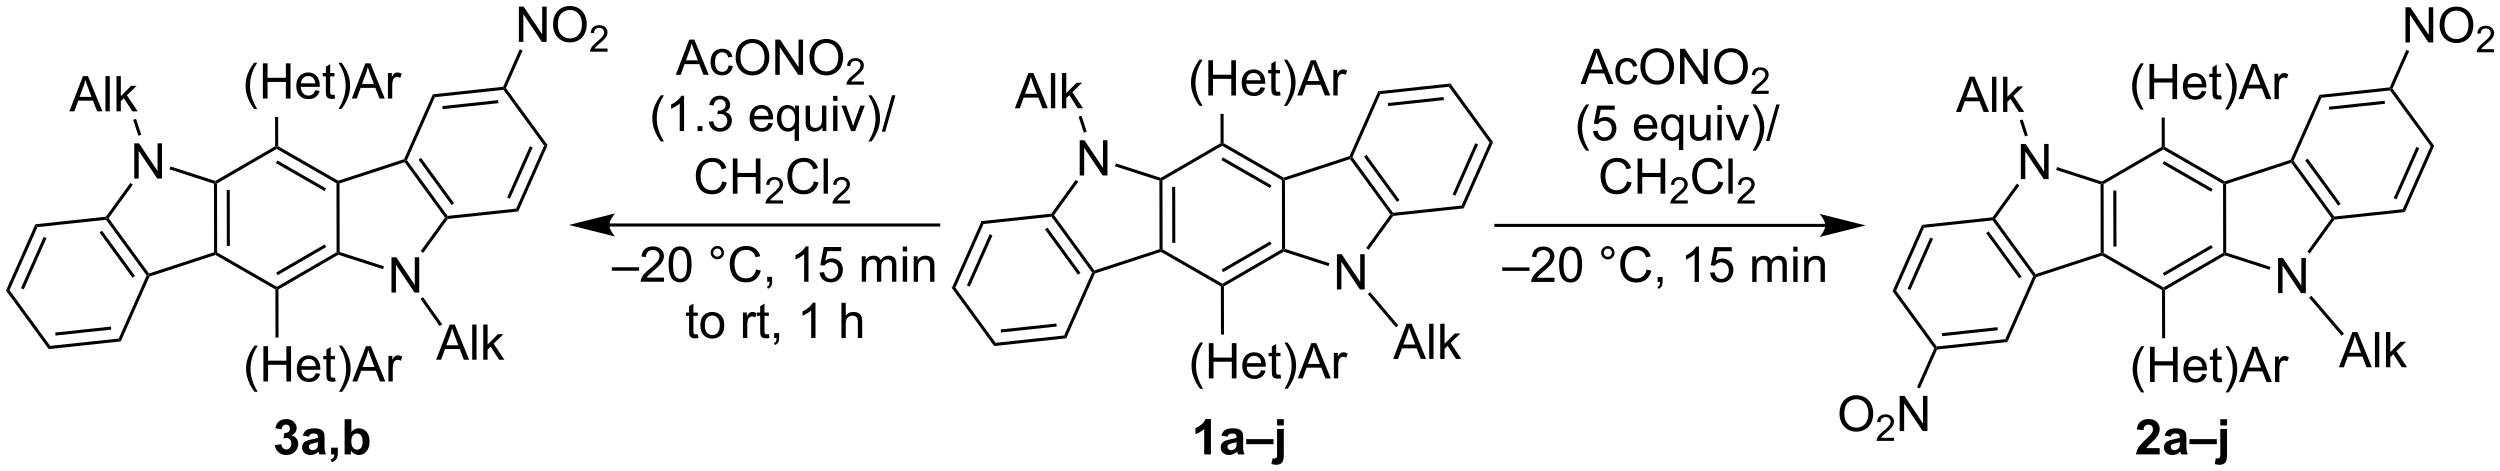 <?xml version="1.0" encoding="UTF-8"?>
<!DOCTYPE svg PUBLIC '-//W3C//DTD SVG 1.0//EN'
          'http://www.w3.org/TR/2001/REC-SVG-20010904/DTD/svg10.dtd'>
<svg stroke-dasharray="none" shape-rendering="auto" xmlns="http://www.w3.org/2000/svg" font-family="'Dialog'" text-rendering="auto" width="1024" fill-opacity="1" color-interpolation="auto" color-rendering="auto" preserveAspectRatio="xMidYMid meet" font-size="12px" viewBox="0 0 1024 193" fill="black" xmlns:xlink="http://www.w3.org/1999/xlink" stroke="black" image-rendering="auto" stroke-miterlimit="10" stroke-linecap="square" stroke-linejoin="miter" font-style="normal" stroke-width="1" height="193" stroke-dashoffset="0" font-weight="normal" stroke-opacity="1"
><!--Generated by the Batik Graphics2D SVG Generator--><defs id="genericDefs"
  /><g
  ><defs id="defs1"
    ><clipPath clipPathUnits="userSpaceOnUse" id="clipPath1"
      ><path d="M0.646 1.611 L418.796 1.611 L418.796 80.344 L0.646 80.344 L0.646 1.611 Z"
      /></clipPath
      ><clipPath clipPathUnits="userSpaceOnUse" id="clipPath2"
      ><path d="M64.935 97.248 L64.935 173.792 L471.458 173.792 L471.458 97.248 Z"
      /></clipPath
    ></defs
    ><g transform="scale(2.449,2.449) translate(-0.646,-1.611) matrix(1.029,0,0,1.029,-66.147,-98.418)"
    ><path d="M224.415 133.21 L224.755 133.677 L220.214 143.927 L219.64 143.988 ZM225.765 135.273 L222.075 143.602 L222.532 143.805 L226.222 135.476 Z" stroke="none" clip-path="url(#clipPath2)"
    /></g
    ><g transform="matrix(2.519,0,0,2.519,-163.567,-244.96)"
    ><path d="M219.64 143.988 L220.214 143.927 L226.821 152.985 L226.587 153.513 Z" stroke="none" clip-path="url(#clipPath2)"
    /></g
    ><g transform="matrix(2.519,0,0,2.519,-163.567,-244.96)"
    ><path d="M226.587 153.513 L226.821 152.985 L237.969 151.792 L238.309 152.259 ZM227.699 151.312 L236.757 150.343 L236.703 149.846 L227.645 150.815 Z" stroke="none" clip-path="url(#clipPath2)"
    /></g
    ><g transform="matrix(2.519,0,0,2.519,-163.567,-244.96)"
    ><path d="M238.309 152.259 L237.969 151.792 L242.51 141.542 L242.797 141.511 L242.98 141.714 Z" stroke="none" clip-path="url(#clipPath2)"
    /></g
    ><g transform="matrix(2.519,0,0,2.519,-163.567,-244.96)"
    ><path d="M242.892 141.217 L242.797 141.511 L242.51 141.542 L235.903 132.484 L236.02 132.22 L236.329 132.219 ZM240.622 141.618 L235.254 134.258 L234.85 134.553 L240.218 141.913 Z" stroke="none" clip-path="url(#clipPath2)"
    /></g
    ><g transform="matrix(2.519,0,0,2.519,-163.567,-244.96)"
    ><path d="M235.883 131.983 L236.02 132.22 L235.903 132.484 L224.755 133.677 L224.415 133.21 Z" stroke="none" clip-path="url(#clipPath2)"
    /></g
    ><g transform="matrix(2.519,0,0,2.519,-163.567,-244.96)"
    ><path d="M240.497 125.779 L240.497 120.052 L241.275 120.052 L244.283 124.547 L244.283 120.052 L245.01 120.052 L245.01 125.779 L244.231 125.779 L241.223 121.279 L241.223 125.779 L240.497 125.779 Z" stroke="none" clip-path="url(#clipPath2)"
    /></g
    ><g transform="matrix(2.519,0,0,2.519,-163.567,-244.96)"
    ><path d="M242.98 141.714 L242.797 141.511 L242.892 141.217 L253.477 137.756 L253.727 137.937 L253.699 138.209 Z" stroke="none" clip-path="url(#clipPath2)"
    /></g
    ><g transform="matrix(2.519,0,0,2.519,-163.567,-244.96)"
    ><path d="M253.977 137.792 L253.727 137.937 L253.477 137.756 L253.456 126.619 L253.706 126.437 L253.956 126.581 ZM256.045 136.738 L256.028 127.628 L255.528 127.629 L255.545 136.739 Z" stroke="none" clip-path="url(#clipPath2)"
    /></g
    ><g transform="matrix(2.519,0,0,2.519,-163.567,-244.96)"
    ><path d="M253.677 126.165 L253.706 126.437 L253.456 126.619 L246.235 124.288 L246.389 123.812 Z" stroke="none" clip-path="url(#clipPath2)"
    /></g
    ><g transform="matrix(2.519,0,0,2.519,-163.567,-244.96)"
    ><path d="M239.856 126.494 L240.261 126.787 L236.329 132.219 L236.02 132.22 L235.883 131.983 Z" stroke="none" clip-path="url(#clipPath2)"
    /></g
    ><g transform="matrix(2.519,0,0,2.519,-163.567,-244.96)"
    ><path d="M253.699 138.209 L253.727 137.937 L253.977 137.792 L263.697 143.38 L263.697 143.669 L263.447 143.814 Z" stroke="none" clip-path="url(#clipPath2)"
    /></g
    ><g transform="matrix(2.519,0,0,2.519,-163.567,-244.96)"
    ><path d="M263.947 143.813 L263.697 143.669 L263.697 143.38 L273.396 137.756 L273.646 137.9 L273.675 138.172 ZM263.818 141.495 L271.699 136.925 L271.448 136.493 L263.567 141.062 Z" stroke="none" clip-path="url(#clipPath2)"
    /></g
    ><g transform="matrix(2.519,0,0,2.519,-163.567,-244.96)"
    ><path d="M273.895 137.718 L273.646 137.9 L273.396 137.756 L273.375 126.545 L273.625 126.4 L273.875 126.582 Z" stroke="none" clip-path="url(#clipPath2)"
    /></g
    ><g transform="matrix(2.519,0,0,2.519,-163.567,-244.96)"
    ><path d="M273.653 126.128 L273.625 126.4 L273.375 126.545 L263.655 120.957 L263.654 120.669 L263.904 120.524 ZM271.681 127.382 L263.784 122.842 L263.534 123.276 L271.432 127.816 Z" stroke="none" clip-path="url(#clipPath2)"
    /></g
    ><g transform="matrix(2.519,0,0,2.519,-163.567,-244.96)"
    ><path d="M263.404 120.525 L263.654 120.669 L263.655 120.957 L253.956 126.581 L253.706 126.437 L253.677 126.165 Z" stroke="none" clip-path="url(#clipPath2)"
    /></g
    ><g transform="matrix(2.519,0,0,2.519,-163.567,-244.96)"
    ><path d="M260.066 160.454 Q259.483 159.719 259.079 158.735 Q258.678 157.748 258.678 156.693 Q258.678 155.763 258.98 154.912 Q259.331 153.925 260.066 152.943 L260.568 152.943 Q260.097 153.756 259.943 154.105 Q259.706 154.644 259.568 155.23 Q259.402 155.959 259.402 156.698 Q259.402 158.576 260.568 160.454 L260.066 160.454 ZM261.498 158.769 L261.498 153.042 L262.256 153.042 L262.256 155.394 L265.233 155.394 L265.233 153.042 L265.99 153.042 L265.99 158.769 L265.233 158.769 L265.233 156.068 L262.256 156.068 L262.256 158.769 L261.498 158.769 ZM270.002 157.433 L270.728 157.521 Q270.557 158.159 270.091 158.511 Q269.627 158.863 268.906 158.863 Q267.994 158.863 267.46 158.303 Q266.929 157.74 266.929 156.73 Q266.929 155.683 267.468 155.105 Q268.007 154.526 268.867 154.526 Q269.697 154.526 270.223 155.094 Q270.752 155.659 270.752 156.685 Q270.752 156.748 270.749 156.873 L267.656 156.873 Q267.695 157.558 268.041 157.922 Q268.39 158.284 268.908 158.284 Q269.296 158.284 269.57 158.081 Q269.843 157.878 270.002 157.433 ZM267.695 156.295 L270.01 156.295 Q269.963 155.771 269.744 155.511 Q269.408 155.105 268.874 155.105 Q268.39 155.105 268.059 155.43 Q267.728 155.753 267.695 156.295 ZM273.147 158.138 L273.248 158.761 Q272.951 158.823 272.717 158.823 Q272.334 158.823 272.123 158.704 Q271.912 158.581 271.826 158.383 Q271.74 158.185 271.74 157.553 L271.74 155.167 L271.225 155.167 L271.225 154.62 L271.74 154.62 L271.74 153.592 L272.441 153.17 L272.441 154.62 L273.147 154.62 L273.147 155.167 L272.441 155.167 L272.441 157.592 Q272.441 157.894 272.477 157.98 Q272.514 158.066 272.597 158.118 Q272.683 158.167 272.839 158.167 Q272.956 158.167 273.147 158.138 ZM274.296 160.454 L273.791 160.454 Q274.96 158.576 274.96 156.698 Q274.96 155.964 274.791 155.24 Q274.658 154.654 274.421 154.115 Q274.268 153.763 273.791 152.943 L274.296 152.943 Q275.031 153.925 275.382 154.912 Q275.682 155.763 275.682 156.693 Q275.682 157.748 275.278 158.735 Q274.874 159.719 274.296 160.454 ZM275.958 158.769 L278.158 153.042 L278.976 153.042 L281.32 158.769 L280.455 158.769 L279.788 157.034 L277.393 157.034 L276.765 158.769 L275.958 158.769 ZM277.611 156.417 L279.554 156.417 L278.955 154.831 Q278.682 154.107 278.549 153.644 Q278.44 154.193 278.242 154.738 L277.611 156.417 ZM281.827 158.769 L281.827 154.62 L282.46 154.62 L282.46 155.248 Q282.702 154.808 282.906 154.667 Q283.111 154.526 283.359 154.526 Q283.713 154.526 284.08 154.753 L283.838 155.404 Q283.58 155.253 283.322 155.253 Q283.093 155.253 282.908 155.391 Q282.726 155.529 282.648 155.776 Q282.531 156.151 282.531 156.597 L282.531 158.769 L281.827 158.769 Z" stroke="none" clip-path="url(#clipPath2)"
    /></g
    ><g transform="matrix(2.519,0,0,2.519,-163.567,-244.96)"
    ><path d="M263.447 143.814 L263.697 143.669 L263.947 143.813 L263.962 151.64 L263.462 151.641 Z" stroke="none" clip-path="url(#clipPath2)"
    /></g
    ><g transform="matrix(2.519,0,0,2.519,-163.567,-244.96)"
    ><path d="M259.981 114.454 Q259.397 113.719 258.994 112.735 Q258.593 111.748 258.593 110.693 Q258.593 109.764 258.895 108.912 Q259.246 107.925 259.981 106.943 L260.483 106.943 Q260.012 107.756 259.858 108.105 Q259.621 108.644 259.483 109.23 Q259.317 109.959 259.317 110.698 Q259.317 112.576 260.483 114.454 L259.981 114.454 ZM261.413 112.769 L261.413 107.042 L262.171 107.042 L262.171 109.394 L265.147 109.394 L265.147 107.042 L265.905 107.042 L265.905 112.769 L265.147 112.769 L265.147 110.068 L262.171 110.068 L262.171 112.769 L261.413 112.769 ZM269.917 111.433 L270.643 111.521 Q270.471 112.159 270.005 112.511 Q269.542 112.862 268.82 112.862 Q267.909 112.862 267.375 112.303 Q266.844 111.74 266.844 110.73 Q266.844 109.683 267.383 109.105 Q267.922 108.527 268.781 108.527 Q269.612 108.527 270.138 109.094 Q270.667 109.659 270.667 110.686 Q270.667 110.748 270.664 110.873 L267.57 110.873 Q267.61 111.558 267.956 111.922 Q268.305 112.284 268.823 112.284 Q269.211 112.284 269.485 112.081 Q269.758 111.878 269.917 111.433 ZM267.61 110.295 L269.925 110.295 Q269.878 109.771 269.659 109.511 Q269.323 109.105 268.789 109.105 Q268.305 109.105 267.974 109.43 Q267.643 109.753 267.61 110.295 ZM273.061 112.139 L273.163 112.761 Q272.866 112.823 272.632 112.823 Q272.249 112.823 272.038 112.704 Q271.827 112.581 271.741 112.383 Q271.655 112.186 271.655 111.553 L271.655 109.167 L271.139 109.167 L271.139 108.62 L271.655 108.62 L271.655 107.592 L272.356 107.17 L272.356 108.62 L273.061 108.62 L273.061 109.167 L272.356 109.167 L272.356 111.592 Q272.356 111.894 272.392 111.98 Q272.428 112.066 272.512 112.118 Q272.598 112.167 272.754 112.167 Q272.871 112.167 273.061 112.139 ZM274.211 114.454 L273.706 114.454 Q274.875 112.576 274.875 110.698 Q274.875 109.964 274.706 109.24 Q274.573 108.654 274.336 108.115 Q274.182 107.764 273.706 106.943 L274.211 106.943 Q274.945 107.925 275.297 108.912 Q275.596 109.764 275.596 110.693 Q275.596 111.748 275.193 112.735 Q274.789 113.719 274.211 114.454 ZM275.873 112.769 L278.073 107.042 L278.891 107.042 L281.235 112.769 L280.37 112.769 L279.703 111.034 L277.307 111.034 L276.68 112.769 L275.873 112.769 ZM277.526 110.417 L279.469 110.417 L278.87 108.831 Q278.596 108.107 278.464 107.644 Q278.354 108.193 278.156 108.737 L277.526 110.417 ZM281.742 112.769 L281.742 108.62 L282.375 108.62 L282.375 109.248 Q282.617 108.808 282.82 108.667 Q283.026 108.527 283.274 108.527 Q283.628 108.527 283.995 108.753 L283.753 109.404 Q283.495 109.253 283.237 109.253 Q283.008 109.253 282.823 109.391 Q282.641 109.529 282.563 109.777 Q282.445 110.152 282.445 110.597 L282.445 112.769 L281.742 112.769 Z" stroke="none" clip-path="url(#clipPath2)"
    /></g
    ><g transform="matrix(2.519,0,0,2.519,-163.567,-244.96)"
    ><path d="M263.904 120.524 L263.654 120.669 L263.404 120.525 L263.395 115.757 L263.895 115.756 Z" stroke="none" clip-path="url(#clipPath2)"
    /></g
    ><g transform="matrix(2.519,0,0,2.519,-163.567,-244.96)"
    ><path d="M282.324 144.309 L282.324 138.582 L283.103 138.582 L286.11 143.077 L286.11 138.582 L286.837 138.582 L286.837 144.309 L286.058 144.309 L283.05 139.809 L283.05 144.309 L282.324 144.309 Z" stroke="none" clip-path="url(#clipPath2)"
    /></g
    ><g transform="matrix(2.519,0,0,2.519,-163.567,-244.96)"
    ><path d="M273.675 138.172 L273.646 137.9 L273.895 137.718 L281.101 140.045 L280.947 140.52 Z" stroke="none" clip-path="url(#clipPath2)"
    /></g
    ><g transform="matrix(2.519,0,0,2.519,-163.567,-244.96)"
    ><path d="M287.483 137.862 L287.078 137.569 L291.023 132.118 L291.332 132.118 L291.469 132.354 Z" stroke="none" clip-path="url(#clipPath2)"
    /></g
    ><g transform="matrix(2.519,0,0,2.519,-163.567,-244.96)"
    ><path d="M291.449 131.854 L291.332 132.118 L291.023 132.118 L284.46 123.121 L284.555 122.826 L284.842 122.796 ZM292.502 129.785 L287.134 122.425 L286.73 122.719 L292.098 130.079 Z" stroke="none" clip-path="url(#clipPath2)"
    /></g
    ><g transform="matrix(2.519,0,0,2.519,-163.567,-244.96)"
    ><path d="M284.372 122.623 L284.555 122.826 L284.46 123.121 L273.875 126.582 L273.625 126.4 L273.653 126.128 Z" stroke="none" clip-path="url(#clipPath2)"
    /></g
    ><g transform="matrix(2.519,0,0,2.519,-163.567,-244.96)"
    ><path d="M291.469 132.354 L291.332 132.118 L291.449 131.854 L302.596 130.661 L302.937 131.127 Z" stroke="none" clip-path="url(#clipPath2)"
    /></g
    ><g transform="matrix(2.519,0,0,2.519,-163.567,-244.96)"
    ><path d="M302.937 131.127 L302.596 130.661 L307.137 120.411 L307.712 120.349 ZM301.587 129.064 L305.276 120.735 L304.819 120.533 L301.129 128.862 Z" stroke="none" clip-path="url(#clipPath2)"
    /></g
    ><g transform="matrix(2.519,0,0,2.519,-163.567,-244.96)"
    ><path d="M307.712 120.349 L307.137 120.411 L300.531 111.353 L300.765 110.825 Z" stroke="none" clip-path="url(#clipPath2)"
    /></g
    ><g transform="matrix(2.519,0,0,2.519,-163.567,-244.96)"
    ><path d="M300.765 110.825 L300.531 111.353 L289.383 112.545 L289.043 112.079 ZM299.653 113.025 L290.595 113.995 L290.648 114.492 L299.706 113.523 Z" stroke="none" clip-path="url(#clipPath2)"
    /></g
    ><g transform="matrix(2.519,0,0,2.519,-163.567,-244.96)"
    ><path d="M289.043 112.079 L289.383 112.545 L284.842 122.796 L284.555 122.826 L284.372 122.623 Z" stroke="none" clip-path="url(#clipPath2)"
    /></g
    ><g transform="matrix(2.519,0,0,2.519,-163.567,-244.96)"
    ><path d="M291.463 155.614 L293.663 149.888 L294.481 149.888 L296.825 155.614 L295.96 155.614 L295.294 153.88 L292.898 153.88 L292.27 155.614 L291.463 155.614 ZM293.116 153.263 L295.059 153.263 L294.46 151.677 Q294.187 150.953 294.054 150.489 Q293.945 151.039 293.747 151.583 L293.116 153.263 ZM297.325 155.614 L297.325 149.888 L298.028 149.888 L298.028 155.614 L297.325 155.614 ZM299.12 155.614 L299.12 149.888 L299.824 149.888 L299.824 153.153 L301.488 151.466 L302.399 151.466 L300.813 153.005 L302.558 155.614 L301.691 155.614 L300.321 153.492 L299.824 153.969 L299.824 155.614 L299.12 155.614 Z" stroke="none" clip-path="url(#clipPath2)"
    /></g
    ><g transform="matrix(2.519,0,0,2.519,-163.567,-244.96)"
    ><path d="M287.345 145.074 L287.726 144.751 L292.296 150.148 L291.915 150.471 Z" stroke="none" clip-path="url(#clipPath2)"
    /></g
    ><g transform="matrix(2.519,0,0,2.519,-163.567,-244.96)"
    ><path d="M229.953 114.848 L232.153 109.122 L232.971 109.122 L235.315 114.848 L234.45 114.848 L233.783 113.114 L231.387 113.114 L230.76 114.848 L229.953 114.848 ZM231.606 112.497 L233.549 112.497 L232.95 110.911 Q232.677 110.187 232.544 109.723 Q232.434 110.273 232.236 110.817 L231.606 112.497 ZM235.815 114.848 L235.815 109.122 L236.518 109.122 L236.518 114.848 L235.815 114.848 ZM237.61 114.848 L237.61 109.122 L238.313 109.122 L238.313 112.387 L239.977 110.7 L240.889 110.7 L239.303 112.239 L241.048 114.848 L240.18 114.848 L238.811 112.726 L238.313 113.202 L238.313 114.848 L237.61 114.848 Z" stroke="none" clip-path="url(#clipPath2)"
    /></g
    ><g transform="matrix(2.519,0,0,2.519,-163.567,-244.96)"
    ><path d="M241.64 118.667 L241.165 118.822 L240.316 116.226 L240.791 116.07 Z" stroke="none" clip-path="url(#clipPath2)"
    /></g
    ><g transform="matrix(2.519,0,0,2.519,-163.567,-244.96)"
    ><path d="M309.202 141.294 L309.202 140.727 L313.653 140.727 L313.653 141.294 L309.202 141.294 ZM317.696 142.406 L317.696 143.084 L313.909 143.084 Q313.902 142.828 313.993 142.594 Q314.136 142.209 314.454 141.834 Q314.774 141.459 315.375 140.966 Q316.308 140.201 316.636 139.753 Q316.964 139.305 316.964 138.906 Q316.964 138.49 316.665 138.203 Q316.368 137.914 315.886 137.914 Q315.378 137.914 315.074 138.219 Q314.769 138.524 314.766 139.063 L314.042 138.99 Q314.118 138.18 314.602 137.758 Q315.087 137.334 315.902 137.334 Q316.727 137.334 317.206 137.792 Q317.688 138.248 317.688 138.922 Q317.688 139.266 317.547 139.599 Q317.407 139.93 317.079 140.297 Q316.753 140.664 315.995 141.305 Q315.363 141.836 315.183 142.026 Q315.003 142.216 314.886 142.406 L317.696 142.406 ZM318.45 140.258 Q318.45 139.243 318.658 138.625 Q318.866 138.006 319.278 137.669 Q319.692 137.334 320.317 137.334 Q320.778 137.334 321.124 137.518 Q321.473 137.703 321.7 138.055 Q321.926 138.404 322.054 138.906 Q322.184 139.406 322.184 140.258 Q322.184 141.266 321.976 141.886 Q321.77 142.506 321.356 142.844 Q320.945 143.183 320.317 143.183 Q319.489 143.183 319.015 142.586 Q318.45 141.873 318.45 140.258 ZM319.171 140.258 Q319.171 141.669 319.502 142.136 Q319.833 142.602 320.317 142.602 Q320.801 142.602 321.13 142.133 Q321.46 141.664 321.46 140.258 Q321.46 138.844 321.13 138.381 Q320.801 137.914 320.309 137.914 Q319.825 137.914 319.536 138.326 Q319.171 138.849 319.171 140.258 ZM325.288 138.341 Q325.288 137.891 325.606 137.576 Q325.926 137.258 326.372 137.258 Q326.825 137.258 327.14 137.576 Q327.458 137.891 327.458 138.341 Q327.458 138.789 327.137 139.11 Q326.82 139.427 326.372 139.427 Q325.926 139.427 325.606 139.112 Q325.288 138.794 325.288 138.341 ZM325.715 138.341 Q325.715 138.615 325.908 138.808 Q326.101 139 326.374 139 Q326.645 139 326.838 138.808 Q327.031 138.615 327.031 138.341 Q327.031 138.068 326.838 137.875 Q326.645 137.68 326.374 137.68 Q326.101 137.68 325.908 137.875 Q325.715 138.068 325.715 138.341 ZM332.691 141.076 L333.449 141.266 Q333.212 142.201 332.592 142.693 Q331.972 143.183 331.079 143.183 Q330.152 143.183 329.571 142.805 Q328.993 142.427 328.688 141.714 Q328.386 140.998 328.386 140.177 Q328.386 139.281 328.727 138.618 Q329.071 137.951 329.701 137.604 Q330.331 137.258 331.089 137.258 Q331.949 137.258 332.534 137.696 Q333.12 138.133 333.352 138.927 L332.605 139.102 Q332.407 138.477 332.027 138.193 Q331.649 137.906 331.074 137.906 Q330.415 137.906 329.969 138.224 Q329.527 138.539 329.347 139.073 Q329.167 139.607 329.167 140.172 Q329.167 140.904 329.381 141.448 Q329.594 141.993 330.042 142.263 Q330.493 142.531 331.016 142.531 Q331.652 142.531 332.092 142.164 Q332.534 141.797 332.691 141.076 ZM334.476 143.084 L334.476 142.281 L335.278 142.281 L335.278 143.084 Q335.278 143.526 335.122 143.797 Q334.965 144.068 334.624 144.216 L334.429 143.917 Q334.653 143.818 334.757 143.628 Q334.864 143.44 334.874 143.084 L334.476 143.084 ZM341.192 143.084 L340.489 143.084 L340.489 138.602 Q340.234 138.844 339.822 139.086 Q339.411 139.328 339.083 139.451 L339.083 138.771 Q339.671 138.493 340.111 138.099 Q340.554 137.703 340.739 137.334 L341.192 137.334 L341.192 143.084 ZM342.993 141.584 L343.73 141.521 Q343.813 142.06 344.11 142.331 Q344.409 142.602 344.831 142.602 Q345.339 142.602 345.691 142.219 Q346.042 141.836 346.042 141.203 Q346.042 140.602 345.704 140.256 Q345.368 139.906 344.821 139.906 Q344.48 139.906 344.206 140.063 Q343.933 140.216 343.777 140.461 L343.118 140.375 L343.672 137.435 L346.519 137.435 L346.519 138.107 L344.235 138.107 L343.925 139.646 Q344.441 139.287 345.008 139.287 Q345.758 139.287 346.274 139.808 Q346.79 140.326 346.79 141.141 Q346.79 141.919 346.337 142.485 Q345.784 143.183 344.831 143.183 Q344.05 143.183 343.555 142.745 Q343.063 142.305 342.993 141.584 ZM349.86 143.084 L349.86 138.935 L350.488 138.935 L350.488 139.516 Q350.683 139.211 351.006 139.026 Q351.331 138.841 351.745 138.841 Q352.206 138.841 352.5 139.034 Q352.797 139.224 352.917 139.568 Q353.409 138.841 354.199 138.841 Q354.816 138.841 355.146 139.183 Q355.48 139.524 355.48 140.235 L355.48 143.084 L354.782 143.084 L354.782 140.469 Q354.782 140.047 354.712 139.862 Q354.644 139.677 354.464 139.565 Q354.284 139.451 354.042 139.451 Q353.605 139.451 353.316 139.743 Q353.027 140.031 353.027 140.672 L353.027 143.084 L352.324 143.084 L352.324 140.388 Q352.324 139.919 352.152 139.685 Q351.98 139.451 351.589 139.451 Q351.292 139.451 351.04 139.607 Q350.79 139.763 350.675 140.065 Q350.563 140.365 350.563 140.93 L350.563 143.084 L349.86 143.084 ZM356.527 138.164 L356.527 137.357 L357.23 137.357 L357.23 138.164 L356.527 138.164 ZM356.527 143.084 L356.527 138.935 L357.23 138.935 L357.23 143.084 L356.527 143.084 ZM358.301 143.084 L358.301 138.935 L358.934 138.935 L358.934 139.524 Q359.39 138.841 360.255 138.841 Q360.63 138.841 360.942 138.977 Q361.257 139.11 361.413 139.328 Q361.57 139.547 361.632 139.849 Q361.671 140.044 361.671 140.531 L361.671 143.084 L360.968 143.084 L360.968 140.56 Q360.968 140.131 360.885 139.917 Q360.804 139.703 360.596 139.578 Q360.387 139.451 360.106 139.451 Q359.656 139.451 359.33 139.737 Q359.005 140.021 359.005 140.818 L359.005 143.084 L358.301 143.084 Z" stroke="none" clip-path="url(#clipPath2)"
    /></g
    ><g transform="matrix(2.519,0,0,2.519,-163.567,-244.96)"
    ><path d="M361.739 133.65 L308.172 133.65 L307.922 133.65 L307.922 134.15 L308.172 134.15 L361.739 134.15 L361.989 134.15 L361.989 133.65 L361.739 133.65 ZM368.304 133.9 L360.804 132.025 C360.804 132.025 361.739 133.079 361.739 133.9 C361.739 134.72 360.804 135.775 360.804 135.775 Z" stroke="none" clip-path="url(#clipPath2)"
    /></g
    ><g transform="matrix(2.519,0,0,2.519,-163.567,-244.96)"
    ><path d="M377.449 133.809 L377.789 134.275 L373.248 144.526 L372.674 144.587 ZM378.799 135.872 L375.109 144.201 L375.566 144.404 L379.256 136.075 Z" stroke="none" clip-path="url(#clipPath2)"
    /></g
    ><g transform="matrix(2.519,0,0,2.519,-163.567,-244.96)"
    ><path d="M372.674 144.587 L373.248 144.526 L379.855 153.584 L379.738 153.848 L379.451 153.879 Z" stroke="none" clip-path="url(#clipPath2)"
    /></g
    ><g transform="matrix(2.519,0,0,2.519,-163.567,-244.96)"
    ><path d="M379.908 154.081 L379.738 153.848 L379.855 153.584 L391.002 152.391 L391.343 152.858 ZM380.733 151.911 L389.791 150.942 L389.738 150.445 L380.679 151.414 Z" stroke="none" clip-path="url(#clipPath2)"
    /></g
    ><g transform="matrix(2.519,0,0,2.519,-163.567,-244.96)"
    ><path d="M391.343 152.858 L391.002 152.391 L395.543 142.141 L395.831 142.11 L396.014 142.313 Z" stroke="none" clip-path="url(#clipPath2)"
    /></g
    ><g transform="matrix(2.519,0,0,2.519,-163.567,-244.96)"
    ><path d="M395.925 141.816 L395.831 142.11 L395.543 142.141 L388.937 133.083 L389.054 132.819 L389.363 132.818 ZM393.656 142.217 L388.288 134.857 L387.884 135.152 L393.252 142.512 Z" stroke="none" clip-path="url(#clipPath2)"
    /></g
    ><g transform="matrix(2.519,0,0,2.519,-163.567,-244.96)"
    ><path d="M388.917 132.582 L389.054 132.819 L388.937 133.083 L377.789 134.275 L377.449 133.809 Z" stroke="none" clip-path="url(#clipPath2)"
    /></g
    ><g transform="matrix(2.519,0,0,2.519,-163.567,-244.96)"
    ><path d="M393.531 126.378 L393.531 120.651 L394.309 120.651 L397.317 125.146 L397.317 120.651 L398.043 120.651 L398.043 126.378 L397.265 126.378 L394.257 121.878 L394.257 126.378 L393.531 126.378 Z" stroke="none" clip-path="url(#clipPath2)"
    /></g
    ><g transform="matrix(2.519,0,0,2.519,-163.567,-244.96)"
    ><path d="M396.014 142.313 L395.831 142.11 L395.925 141.816 L406.511 138.355 L406.761 138.536 L406.733 138.808 Z" stroke="none" clip-path="url(#clipPath2)"
    /></g
    ><g transform="matrix(2.519,0,0,2.519,-163.567,-244.96)"
    ><path d="M407.011 138.391 L406.761 138.536 L406.511 138.355 L406.49 127.218 L406.74 127.036 L406.99 127.18 ZM409.079 137.337 L409.062 128.227 L408.562 128.228 L408.579 137.338 Z" stroke="none" clip-path="url(#clipPath2)"
    /></g
    ><g transform="matrix(2.519,0,0,2.519,-163.567,-244.96)"
    ><path d="M406.711 126.764 L406.74 127.036 L406.49 127.218 L399.269 124.887 L399.423 124.411 Z" stroke="none" clip-path="url(#clipPath2)"
    /></g
    ><g transform="matrix(2.519,0,0,2.519,-163.567,-244.96)"
    ><path d="M392.889 127.093 L393.295 127.386 L389.363 132.818 L389.054 132.819 L388.917 132.582 Z" stroke="none" clip-path="url(#clipPath2)"
    /></g
    ><g transform="matrix(2.519,0,0,2.519,-163.567,-244.96)"
    ><path d="M406.733 138.808 L406.761 138.536 L407.011 138.391 L416.731 143.979 L416.731 144.268 L416.481 144.412 Z" stroke="none" clip-path="url(#clipPath2)"
    /></g
    ><g transform="matrix(2.519,0,0,2.519,-163.567,-244.96)"
    ><path d="M416.981 144.412 L416.731 144.268 L416.731 143.979 L426.429 138.355 L426.68 138.499 L426.709 138.771 ZM416.852 142.094 L424.733 137.524 L424.482 137.092 L416.601 141.661 Z" stroke="none" clip-path="url(#clipPath2)"
    /></g
    ><g transform="matrix(2.519,0,0,2.519,-163.567,-244.96)"
    ><path d="M426.929 138.317 L426.68 138.499 L426.429 138.355 L426.409 127.144 L426.658 126.999 L426.909 127.18 Z" stroke="none" clip-path="url(#clipPath2)"
    /></g
    ><g transform="matrix(2.519,0,0,2.519,-163.567,-244.96)"
    ><path d="M426.687 126.727 L426.658 126.999 L426.409 127.144 L416.689 121.556 L416.688 121.268 L416.938 121.123 ZM424.715 127.981 L416.817 123.441 L416.568 123.875 L424.466 128.415 Z" stroke="none" clip-path="url(#clipPath2)"
    /></g
    ><g transform="matrix(2.519,0,0,2.519,-163.567,-244.96)"
    ><path d="M416.438 121.124 L416.688 121.268 L416.689 121.556 L406.99 127.18 L406.74 127.036 L406.711 126.764 Z" stroke="none" clip-path="url(#clipPath2)"
    /></g
    ><g transform="matrix(2.519,0,0,2.519,-163.567,-244.96)"
    ><path d="M413.1 161.053 Q412.516 160.318 412.113 159.334 Q411.712 158.347 411.712 157.292 Q411.712 156.363 412.014 155.511 Q412.365 154.524 413.1 153.542 L413.602 153.542 Q413.131 154.355 412.977 154.704 Q412.74 155.243 412.602 155.829 Q412.436 156.558 412.436 157.297 Q412.436 159.175 413.602 161.053 L413.1 161.053 ZM414.532 159.368 L414.532 153.641 L415.29 153.641 L415.29 155.993 L418.266 155.993 L418.266 153.641 L419.024 153.641 L419.024 159.368 L418.266 159.368 L418.266 156.667 L415.29 156.667 L415.29 159.368 L414.532 159.368 ZM423.036 158.032 L423.762 158.12 Q423.591 158.758 423.125 159.11 Q422.661 159.462 421.94 159.462 Q421.028 159.462 420.494 158.902 Q419.963 158.339 419.963 157.329 Q419.963 156.282 420.502 155.704 Q421.041 155.125 421.901 155.125 Q422.731 155.125 423.257 155.693 Q423.786 156.258 423.786 157.284 Q423.786 157.347 423.783 157.472 L420.69 157.472 Q420.729 158.157 421.075 158.521 Q421.424 158.883 421.942 158.883 Q422.33 158.883 422.604 158.68 Q422.877 158.477 423.036 158.032 ZM420.729 156.894 L423.044 156.894 Q422.997 156.37 422.778 156.11 Q422.442 155.704 421.908 155.704 Q421.424 155.704 421.093 156.029 Q420.762 156.352 420.729 156.894 ZM426.18 158.738 L426.282 159.36 Q425.985 159.422 425.751 159.422 Q425.368 159.422 425.157 159.303 Q424.946 159.18 424.86 158.982 Q424.774 158.784 424.774 158.152 L424.774 155.766 L424.259 155.766 L424.259 155.219 L424.774 155.219 L424.774 154.191 L425.475 153.769 L425.475 155.219 L426.18 155.219 L426.18 155.766 L425.475 155.766 L425.475 158.191 Q425.475 158.493 425.511 158.579 Q425.548 158.665 425.631 158.717 Q425.717 158.766 425.873 158.766 Q425.99 158.766 426.18 158.738 ZM427.33 161.053 L426.825 161.053 Q427.994 159.175 427.994 157.297 Q427.994 156.563 427.825 155.839 Q427.692 155.253 427.455 154.714 Q427.302 154.363 426.825 153.542 L427.33 153.542 Q428.065 154.524 428.416 155.511 Q428.716 156.363 428.716 157.292 Q428.716 158.347 428.312 159.334 Q427.908 160.318 427.33 161.053 ZM428.992 159.368 L431.192 153.641 L432.01 153.641 L434.354 159.368 L433.489 159.368 L432.822 157.633 L430.427 157.633 L429.799 159.368 L428.992 159.368 ZM430.645 157.016 L432.588 157.016 L431.989 155.43 Q431.716 154.706 431.583 154.243 Q431.474 154.792 431.276 155.337 L430.645 157.016 ZM434.861 159.368 L434.861 155.219 L435.494 155.219 L435.494 155.847 Q435.736 155.407 435.94 155.266 Q436.145 155.125 436.393 155.125 Q436.747 155.125 437.114 155.352 L436.872 156.003 Q436.614 155.852 436.356 155.852 Q436.127 155.852 435.942 155.99 Q435.76 156.128 435.682 156.375 Q435.565 156.75 435.565 157.196 L435.565 159.368 L434.861 159.368 Z" stroke="none" clip-path="url(#clipPath2)"
    /></g
    ><g transform="matrix(2.519,0,0,2.519,-163.567,-244.96)"
    ><path d="M416.481 144.412 L416.731 144.268 L416.981 144.412 L416.996 152.239 L416.496 152.24 Z" stroke="none" clip-path="url(#clipPath2)"
    /></g
    ><g transform="matrix(2.519,0,0,2.519,-163.567,-244.96)"
    ><path d="M413.015 115.053 Q412.431 114.318 412.028 113.334 Q411.627 112.347 411.627 111.292 Q411.627 110.363 411.929 109.511 Q412.28 108.524 413.015 107.542 L413.517 107.542 Q413.046 108.355 412.892 108.704 Q412.655 109.243 412.517 109.829 Q412.351 110.558 412.351 111.297 Q412.351 113.175 413.517 115.053 L413.015 115.053 ZM414.447 113.368 L414.447 107.641 L415.205 107.641 L415.205 109.993 L418.181 109.993 L418.181 107.641 L418.939 107.641 L418.939 113.368 L418.181 113.368 L418.181 110.667 L415.205 110.667 L415.205 113.368 L414.447 113.368 ZM422.951 112.032 L423.677 112.12 Q423.505 112.758 423.039 113.11 Q422.576 113.462 421.854 113.462 Q420.943 113.462 420.409 112.902 Q419.878 112.339 419.878 111.329 Q419.878 110.282 420.417 109.704 Q420.956 109.126 421.815 109.126 Q422.646 109.126 423.172 109.693 Q423.701 110.258 423.701 111.284 Q423.701 111.347 423.698 111.472 L420.604 111.472 Q420.644 112.157 420.99 112.521 Q421.339 112.883 421.857 112.883 Q422.245 112.883 422.519 112.68 Q422.792 112.477 422.951 112.032 ZM420.644 110.894 L422.959 110.894 Q422.912 110.37 422.693 110.11 Q422.357 109.704 421.823 109.704 Q421.339 109.704 421.008 110.029 Q420.677 110.352 420.644 110.894 ZM426.095 112.738 L426.197 113.36 Q425.9 113.422 425.666 113.422 Q425.283 113.422 425.072 113.303 Q424.861 113.18 424.775 112.982 Q424.689 112.784 424.689 112.152 L424.689 109.766 L424.173 109.766 L424.173 109.219 L424.689 109.219 L424.689 108.191 L425.39 107.769 L425.39 109.219 L426.095 109.219 L426.095 109.766 L425.39 109.766 L425.39 112.191 Q425.39 112.493 425.426 112.579 Q425.462 112.665 425.546 112.717 Q425.632 112.766 425.788 112.766 Q425.905 112.766 426.095 112.738 ZM427.245 115.053 L426.74 115.053 Q427.909 113.175 427.909 111.297 Q427.909 110.563 427.74 109.839 Q427.607 109.253 427.37 108.714 Q427.216 108.363 426.74 107.542 L427.245 107.542 Q427.979 108.524 428.331 109.511 Q428.63 110.363 428.63 111.292 Q428.63 112.347 428.227 113.334 Q427.823 114.318 427.245 115.053 ZM428.906 113.368 L431.107 107.641 L431.925 107.641 L434.269 113.368 L433.404 113.368 L432.737 111.633 L430.341 111.633 L429.714 113.368 L428.906 113.368 ZM430.56 111.016 L432.503 111.016 L431.904 109.43 Q431.63 108.706 431.498 108.243 Q431.388 108.792 431.19 109.337 L430.56 111.016 ZM434.776 113.368 L434.776 109.219 L435.409 109.219 L435.409 109.847 Q435.651 109.407 435.854 109.266 Q436.06 109.126 436.308 109.126 Q436.662 109.126 437.029 109.352 L436.787 110.003 Q436.529 109.852 436.271 109.852 Q436.042 109.852 435.857 109.99 Q435.675 110.128 435.597 110.376 Q435.479 110.751 435.479 111.196 L435.479 113.368 L434.776 113.368 Z" stroke="none" clip-path="url(#clipPath2)"
    /></g
    ><g transform="matrix(2.519,0,0,2.519,-163.567,-244.96)"
    ><path d="M416.938 121.123 L416.688 121.268 L416.438 121.124 L416.429 116.356 L416.929 116.355 Z" stroke="none" clip-path="url(#clipPath2)"
    /></g
    ><g transform="matrix(2.519,0,0,2.519,-163.567,-244.96)"
    ><path d="M435.358 144.908 L435.358 139.181 L436.136 139.181 L439.144 143.676 L439.144 139.181 L439.871 139.181 L439.871 144.908 L439.092 144.908 L436.084 140.408 L436.084 144.908 L435.358 144.908 Z" stroke="none" clip-path="url(#clipPath2)"
    /></g
    ><g transform="matrix(2.519,0,0,2.519,-163.567,-244.96)"
    ><path d="M426.709 138.771 L426.68 138.499 L426.929 138.317 L434.135 140.644 L433.981 141.119 Z" stroke="none" clip-path="url(#clipPath2)"
    /></g
    ><g transform="matrix(2.519,0,0,2.519,-163.567,-244.96)"
    ><path d="M440.517 138.461 L440.112 138.168 L444.057 132.717 L444.366 132.716 L444.503 132.953 Z" stroke="none" clip-path="url(#clipPath2)"
    /></g
    ><g transform="matrix(2.519,0,0,2.519,-163.567,-244.96)"
    ><path d="M444.483 132.453 L444.366 132.716 L444.057 132.717 L437.494 123.719 L437.589 123.425 L437.876 123.395 ZM445.536 130.384 L440.168 123.024 L439.764 123.319 L445.132 130.679 Z" stroke="none" clip-path="url(#clipPath2)"
    /></g
    ><g transform="matrix(2.519,0,0,2.519,-163.567,-244.96)"
    ><path d="M437.405 123.222 L437.589 123.425 L437.494 123.719 L426.909 127.18 L426.658 126.999 L426.687 126.727 Z" stroke="none" clip-path="url(#clipPath2)"
    /></g
    ><g transform="matrix(2.519,0,0,2.519,-163.567,-244.96)"
    ><path d="M444.503 132.953 L444.366 132.716 L444.483 132.453 L455.63 131.26 L455.971 131.726 Z" stroke="none" clip-path="url(#clipPath2)"
    /></g
    ><g transform="matrix(2.519,0,0,2.519,-163.567,-244.96)"
    ><path d="M455.971 131.726 L455.63 131.26 L460.171 121.01 L460.745 120.948 ZM454.62 129.663 L458.31 121.334 L457.853 121.132 L454.163 129.461 Z" stroke="none" clip-path="url(#clipPath2)"
    /></g
    ><g transform="matrix(2.519,0,0,2.519,-163.567,-244.96)"
    ><path d="M460.745 120.948 L460.171 121.01 L453.565 111.952 L453.682 111.688 L453.969 111.657 Z" stroke="none" clip-path="url(#clipPath2)"
    /></g
    ><g transform="matrix(2.519,0,0,2.519,-163.567,-244.96)"
    ><path d="M453.512 111.454 L453.682 111.688 L453.565 111.952 L442.417 113.144 L442.077 112.678 ZM452.687 113.624 L443.629 114.594 L443.682 115.091 L452.74 114.122 Z" stroke="none" clip-path="url(#clipPath2)"
    /></g
    ><g transform="matrix(2.519,0,0,2.519,-163.567,-244.96)"
    ><path d="M442.077 112.678 L442.417 113.144 L437.876 123.395 L437.589 123.425 L437.405 123.222 Z" stroke="none" clip-path="url(#clipPath2)"
    /></g
    ><g transform="matrix(2.519,0,0,2.519,-163.567,-244.96)"
    ><path d="M445.247 156.963 L447.447 151.237 L448.265 151.237 L450.609 156.963 L449.744 156.963 L449.077 155.229 L446.682 155.229 L446.054 156.963 L445.247 156.963 ZM446.9 154.612 L448.843 154.612 L448.244 153.026 Q447.971 152.302 447.838 151.838 Q447.728 152.388 447.531 152.932 L446.9 154.612 ZM451.109 156.963 L451.109 151.237 L451.812 151.237 L451.812 156.963 L451.109 156.963 ZM452.904 156.963 L452.904 151.237 L453.608 151.237 L453.608 154.502 L455.272 152.815 L456.183 152.815 L454.597 154.354 L456.342 156.963 L455.475 156.963 L454.105 154.841 L453.608 155.317 L453.608 156.963 L452.904 156.963 Z" stroke="none" clip-path="url(#clipPath2)"
    /></g
    ><g transform="matrix(2.519,0,0,2.519,-163.567,-244.96)"
    ><path d="M440.397 145.656 L440.777 145.331 L446.072 151.514 L445.693 151.84 Z" stroke="none" clip-path="url(#clipPath2)"
    /></g
    ><g transform="matrix(2.519,0,0,2.519,-163.567,-244.96)"
    ><path d="M382.986 115.447 L385.187 109.721 L386.005 109.721 L388.349 115.447 L387.484 115.447 L386.817 113.713 L384.421 113.713 L383.794 115.447 L382.986 115.447 ZM384.64 113.096 L386.583 113.096 L385.984 111.51 Q385.71 110.786 385.578 110.322 Q385.468 110.872 385.27 111.416 L384.64 113.096 ZM388.849 115.447 L388.849 109.721 L389.552 109.721 L389.552 115.447 L388.849 115.447 ZM390.644 115.447 L390.644 109.721 L391.347 109.721 L391.347 112.986 L393.011 111.299 L393.923 111.299 L392.337 112.838 L394.082 115.447 L393.214 115.447 L391.845 113.325 L391.347 113.801 L391.347 115.447 L390.644 115.447 Z" stroke="none" clip-path="url(#clipPath2)"
    /></g
    ><g transform="matrix(2.519,0,0,2.519,-163.567,-244.96)"
    ><path d="M394.674 119.266 L394.199 119.421 L393.35 116.825 L393.825 116.669 Z" stroke="none" clip-path="url(#clipPath2)"
    /></g
    ><g transform="matrix(2.519,0,0,2.519,-163.567,-244.96)"
    ><path d="M456.074 104.148 L456.074 98.422 L456.853 98.422 L459.861 102.916 L459.861 98.422 L460.587 98.422 L460.587 104.148 L459.808 104.148 L456.801 99.648 L456.801 104.148 L456.074 104.148 ZM461.63 101.359 Q461.63 99.932 462.396 99.127 Q463.161 98.32 464.372 98.32 Q465.164 98.32 465.799 98.7 Q466.437 99.078 466.771 99.755 Q467.107 100.432 467.107 101.291 Q467.107 102.164 466.755 102.851 Q466.404 103.539 465.758 103.893 Q465.114 104.247 464.367 104.247 Q463.56 104.247 462.922 103.857 Q462.286 103.463 461.958 102.789 Q461.63 102.112 461.63 101.359 ZM462.411 101.37 Q462.411 102.406 462.966 103.002 Q463.523 103.596 464.364 103.596 Q465.219 103.596 465.771 102.995 Q466.325 102.393 466.325 101.289 Q466.325 100.588 466.088 100.068 Q465.851 99.547 465.396 99.26 Q464.943 98.971 464.375 98.971 Q463.57 98.971 462.989 99.526 Q462.411 100.078 462.411 101.37 Z" stroke="none" clip-path="url(#clipPath2)"
    /></g
    ><g transform="matrix(2.519,0,0,2.519,-163.567,-244.96)"
    ><path d="M470.486 105.24 L470.486 105.748 L467.646 105.748 Q467.64 105.557 467.709 105.381 Q467.816 105.092 468.055 104.811 Q468.295 104.529 468.746 104.16 Q469.445 103.586 469.691 103.25 Q469.937 102.914 469.937 102.615 Q469.937 102.303 469.713 102.088 Q469.49 101.871 469.129 101.871 Q468.748 101.871 468.519 102.1 Q468.291 102.328 468.289 102.733 L467.746 102.678 Q467.803 102.071 468.166 101.754 Q468.529 101.436 469.14 101.436 Q469.76 101.436 470.119 101.779 Q470.48 102.121 470.48 102.627 Q470.48 102.885 470.375 103.135 Q470.269 103.383 470.023 103.659 Q469.779 103.934 469.211 104.414 Q468.736 104.813 468.601 104.955 Q468.467 105.098 468.379 105.24 L470.486 105.24 Z" stroke="none" clip-path="url(#clipPath2)"
    /></g
    ><g transform="matrix(2.519,0,0,2.519,-163.567,-244.96)"
    ><path d="M453.969 111.657 L453.682 111.688 L453.512 111.454 L456.215 105.351 L456.673 105.554 Z" stroke="none" clip-path="url(#clipPath2)"
    /></g
    ><g transform="matrix(2.519,0,0,2.519,-163.567,-244.96)"
    ><path d="M364.049 164.548 Q364.049 163.121 364.815 162.316 Q365.58 161.509 366.791 161.509 Q367.583 161.509 368.218 161.889 Q368.856 162.267 369.19 162.944 Q369.525 163.621 369.525 164.48 Q369.525 165.353 369.174 166.04 Q368.822 166.728 368.176 167.082 Q367.533 167.436 366.786 167.436 Q365.978 167.436 365.341 167.046 Q364.705 166.652 364.377 165.978 Q364.049 165.301 364.049 164.548 ZM364.83 164.559 Q364.83 165.595 365.385 166.191 Q365.942 166.785 366.783 166.785 Q367.637 166.785 368.19 166.184 Q368.744 165.582 368.744 164.478 Q368.744 163.777 368.507 163.256 Q368.27 162.736 367.815 162.449 Q367.361 162.16 366.794 162.16 Q365.989 162.16 365.408 162.715 Q364.83 163.267 364.83 164.559 Z" stroke="none" clip-path="url(#clipPath2)"
    /></g
    ><g transform="matrix(2.519,0,0,2.519,-163.567,-244.96)"
    ><path d="M372.905 168.429 L372.905 168.937 L370.065 168.937 Q370.059 168.746 370.128 168.57 Q370.235 168.281 370.473 168 Q370.714 167.718 371.165 167.349 Q371.864 166.775 372.11 166.439 Q372.356 166.103 372.356 165.804 Q372.356 165.492 372.132 165.277 Q371.909 165.06 371.548 165.06 Q371.167 165.06 370.938 165.289 Q370.71 165.517 370.708 165.922 L370.165 165.867 Q370.221 165.26 370.585 164.943 Q370.948 164.625 371.559 164.625 Q372.178 164.625 372.538 164.968 Q372.899 165.31 372.899 165.816 Q372.899 166.074 372.794 166.324 Q372.688 166.572 372.442 166.847 Q372.198 167.123 371.63 167.603 Q371.155 168.002 371.02 168.144 Q370.885 168.287 370.798 168.429 L372.905 168.429 Z" stroke="none" clip-path="url(#clipPath2)"
    /></g
    ><g transform="matrix(2.519,0,0,2.519,-163.567,-244.96)"
    ><path d="M373.83 167.337 L373.83 161.611 L374.608 161.611 L377.616 166.105 L377.616 161.611 L378.343 161.611 L378.343 167.337 L377.564 167.337 L374.556 162.837 L374.556 167.337 L373.83 167.337 Z" stroke="none" clip-path="url(#clipPath2)"
    /></g
    ><g transform="matrix(2.519,0,0,2.519,-163.567,-244.96)"
    ><path d="M379.451 153.879 L379.738 153.848 L379.908 154.081 L377.107 160.404 L376.65 160.202 Z" stroke="none" clip-path="url(#clipPath2)"
    /></g
    ><g transform="matrix(2.519,0,0,2.519,-163.567,-244.96)"
    ><path d="M70.682 133.709 L71.023 134.176 L66.481 144.426 L65.907 144.488 ZM72.032 135.772 L68.343 144.101 L68.8 144.304 L72.49 135.975 Z" stroke="none" clip-path="url(#clipPath2)"
    /></g
    ><g transform="matrix(2.519,0,0,2.519,-163.567,-244.96)"
    ><path d="M65.907 144.488 L66.481 144.426 L73.088 153.484 L72.854 154.012 Z" stroke="none" clip-path="url(#clipPath2)"
    /></g
    ><g transform="matrix(2.519,0,0,2.519,-163.567,-244.96)"
    ><path d="M72.854 154.012 L73.088 153.484 L84.236 152.292 L84.576 152.758 ZM73.966 151.811 L83.024 150.842 L82.971 150.345 L73.913 151.314 Z" stroke="none" clip-path="url(#clipPath2)"
    /></g
    ><g transform="matrix(2.519,0,0,2.519,-163.567,-244.96)"
    ><path d="M84.576 152.758 L84.236 152.292 L88.777 142.041 L89.064 142.01 L89.247 142.213 Z" stroke="none" clip-path="url(#clipPath2)"
    /></g
    ><g transform="matrix(2.519,0,0,2.519,-163.567,-244.96)"
    ><path d="M89.159 141.716 L89.064 142.01 L88.777 142.041 L82.17 132.983 L82.287 132.719 L82.596 132.719 ZM86.889 142.117 L81.521 134.757 L81.117 135.052 L86.485 142.412 Z" stroke="none" clip-path="url(#clipPath2)"
    /></g
    ><g transform="matrix(2.519,0,0,2.519,-163.567,-244.96)"
    ><path d="M82.15 132.482 L82.287 132.719 L82.17 132.983 L71.023 134.176 L70.682 133.709 Z" stroke="none" clip-path="url(#clipPath2)"
    /></g
    ><g transform="matrix(2.519,0,0,2.519,-163.567,-244.96)"
    ><path d="M86.764 126.278 L86.764 120.551 L87.543 120.551 L90.55 125.046 L90.55 120.551 L91.277 120.551 L91.277 126.278 L90.498 126.278 L87.49 121.778 L87.49 126.278 L86.764 126.278 Z" stroke="none" clip-path="url(#clipPath2)"
    /></g
    ><g transform="matrix(2.519,0,0,2.519,-163.567,-244.96)"
    ><path d="M89.247 142.213 L89.064 142.01 L89.159 141.716 L99.744 138.255 L99.995 138.436 L99.966 138.709 Z" stroke="none" clip-path="url(#clipPath2)"
    /></g
    ><g transform="matrix(2.519,0,0,2.519,-163.567,-244.96)"
    ><path d="M100.244 138.292 L99.995 138.436 L99.744 138.255 L99.724 127.118 L99.973 126.936 L100.224 127.08 ZM102.312 137.237 L102.295 128.127 L101.795 128.128 L101.812 137.238 Z" stroke="none" clip-path="url(#clipPath2)"
    /></g
    ><g transform="matrix(2.519,0,0,2.519,-163.567,-244.96)"
    ><path d="M99.944 126.664 L99.973 126.936 L99.724 127.118 L92.503 124.787 L92.656 124.311 Z" stroke="none" clip-path="url(#clipPath2)"
    /></g
    ><g transform="matrix(2.519,0,0,2.519,-163.567,-244.96)"
    ><path d="M86.123 126.993 L86.528 127.286 L82.596 132.719 L82.287 132.719 L82.15 132.482 Z" stroke="none" clip-path="url(#clipPath2)"
    /></g
    ><g transform="matrix(2.519,0,0,2.519,-163.567,-244.96)"
    ><path d="M99.966 138.709 L99.995 138.436 L100.244 138.292 L109.964 143.879 L109.964 144.168 L109.715 144.313 Z" stroke="none" clip-path="url(#clipPath2)"
    /></g
    ><g transform="matrix(2.519,0,0,2.519,-163.567,-244.96)"
    ><path d="M110.215 144.312 L109.964 144.168 L109.964 143.879 L119.663 138.256 L119.913 138.399 L119.942 138.672 ZM110.085 141.994 L117.966 137.424 L117.716 136.992 L109.835 141.561 Z" stroke="none" clip-path="url(#clipPath2)"
    /></g
    ><g transform="matrix(2.519,0,0,2.519,-163.567,-244.96)"
    ><path d="M120.163 138.217 L119.913 138.399 L119.663 138.256 L119.642 127.044 L119.892 126.9 L120.142 127.081 Z" stroke="none" clip-path="url(#clipPath2)"
    /></g
    ><g transform="matrix(2.519,0,0,2.519,-163.567,-244.96)"
    ><path d="M119.92 126.627 L119.892 126.9 L119.642 127.044 L109.922 121.457 L109.922 121.168 L110.172 121.023 ZM117.949 127.882 L110.051 123.341 L109.802 123.775 L117.699 128.315 Z" stroke="none" clip-path="url(#clipPath2)"
    /></g
    ><g transform="matrix(2.519,0,0,2.519,-163.567,-244.96)"
    ><path d="M109.672 121.024 L109.922 121.168 L109.922 121.457 L100.224 127.08 L99.973 126.936 L99.944 126.664 Z" stroke="none" clip-path="url(#clipPath2)"
    /></g
    ><g transform="matrix(2.519,0,0,2.519,-163.567,-244.96)"
    ><path d="M106.333 160.953 Q105.75 160.218 105.346 159.234 Q104.945 158.247 104.945 157.192 Q104.945 156.263 105.247 155.411 Q105.599 154.424 106.333 153.442 L106.836 153.442 Q106.364 154.255 106.211 154.604 Q105.974 155.143 105.836 155.729 Q105.669 156.458 105.669 157.198 Q105.669 159.075 106.836 160.953 L106.333 160.953 ZM107.765 159.268 L107.765 153.541 L108.523 153.541 L108.523 155.893 L111.5 155.893 L111.5 153.541 L112.258 153.541 L112.258 159.268 L111.5 159.268 L111.5 156.567 L108.523 156.567 L108.523 159.268 L107.765 159.268 ZM116.269 157.932 L116.996 158.02 Q116.824 158.659 116.358 159.01 Q115.894 159.362 115.173 159.362 Q114.261 159.362 113.728 158.802 Q113.196 158.239 113.196 157.229 Q113.196 156.182 113.735 155.604 Q114.275 155.026 115.134 155.026 Q115.965 155.026 116.491 155.593 Q117.019 156.159 117.019 157.185 Q117.019 157.247 117.017 157.372 L113.923 157.372 Q113.962 158.057 114.308 158.422 Q114.657 158.784 115.175 158.784 Q115.564 158.784 115.837 158.58 Q116.11 158.377 116.269 157.932 ZM113.962 156.794 L116.277 156.794 Q116.23 156.27 116.011 156.01 Q115.675 155.604 115.142 155.604 Q114.657 155.604 114.327 155.929 Q113.996 156.252 113.962 156.794 ZM119.414 158.638 L119.515 159.26 Q119.219 159.323 118.984 159.323 Q118.601 159.323 118.39 159.203 Q118.18 159.08 118.094 158.882 Q118.008 158.685 118.008 158.052 L118.008 155.666 L117.492 155.666 L117.492 155.119 L118.008 155.119 L118.008 154.091 L118.708 153.669 L118.708 155.119 L119.414 155.119 L119.414 155.666 L118.708 155.666 L118.708 158.091 Q118.708 158.393 118.745 158.479 Q118.781 158.565 118.864 158.617 Q118.95 158.666 119.106 158.666 Q119.224 158.666 119.414 158.638 ZM120.564 160.953 L120.058 160.953 Q121.228 159.075 121.228 157.198 Q121.228 156.463 121.058 155.739 Q120.925 155.153 120.689 154.614 Q120.535 154.263 120.058 153.442 L120.564 153.442 Q121.298 154.424 121.65 155.411 Q121.949 156.263 121.949 157.192 Q121.949 158.247 121.545 159.234 Q121.142 160.218 120.564 160.953 ZM122.225 159.268 L124.425 153.541 L125.243 153.541 L127.587 159.268 L126.722 159.268 L126.056 157.534 L123.66 157.534 L123.032 159.268 L122.225 159.268 ZM123.879 156.916 L125.821 156.916 L125.222 155.33 Q124.949 154.606 124.816 154.143 Q124.707 154.692 124.509 155.237 L123.879 156.916 ZM128.095 159.268 L128.095 155.119 L128.728 155.119 L128.728 155.747 Q128.97 155.307 129.173 155.166 Q129.379 155.026 129.626 155.026 Q129.98 155.026 130.347 155.252 L130.105 155.903 Q129.847 155.752 129.59 155.752 Q129.36 155.752 129.175 155.89 Q128.993 156.028 128.915 156.276 Q128.798 156.651 128.798 157.096 L128.798 159.268 L128.095 159.268 Z" stroke="none" clip-path="url(#clipPath2)"
    /></g
    ><g transform="matrix(2.519,0,0,2.519,-163.567,-244.96)"
    ><path d="M109.715 144.313 L109.964 144.168 L110.215 144.312 L110.229 152.139 L109.729 152.14 Z" stroke="none" clip-path="url(#clipPath2)"
    /></g
    ><g transform="matrix(2.519,0,0,2.519,-163.567,-244.96)"
    ><path d="M106.248 114.953 Q105.665 114.218 105.261 113.234 Q104.86 112.247 104.86 111.192 Q104.86 110.263 105.162 109.411 Q105.513 108.424 106.248 107.442 L106.751 107.442 Q106.279 108.255 106.126 108.604 Q105.888 109.143 105.751 109.729 Q105.584 110.458 105.584 111.198 Q105.584 113.075 106.751 114.953 L106.248 114.953 ZM107.68 113.268 L107.68 107.541 L108.438 107.541 L108.438 109.893 L111.415 109.893 L111.415 107.541 L112.172 107.541 L112.172 113.268 L111.415 113.268 L111.415 110.567 L108.438 110.567 L108.438 113.268 L107.68 113.268 ZM116.184 111.932 L116.911 112.02 Q116.739 112.659 116.273 113.01 Q115.809 113.362 115.088 113.362 Q114.176 113.362 113.642 112.802 Q113.111 112.239 113.111 111.229 Q113.111 110.182 113.65 109.604 Q114.189 109.026 115.049 109.026 Q115.879 109.026 116.405 109.593 Q116.934 110.159 116.934 111.185 Q116.934 111.247 116.931 111.372 L113.838 111.372 Q113.877 112.057 114.223 112.421 Q114.572 112.784 115.09 112.784 Q115.478 112.784 115.752 112.58 Q116.025 112.377 116.184 111.932 ZM113.877 110.794 L116.192 110.794 Q116.145 110.27 115.926 110.01 Q115.59 109.604 115.056 109.604 Q114.572 109.604 114.241 109.929 Q113.911 110.252 113.877 110.794 ZM119.329 112.638 L119.43 113.26 Q119.133 113.323 118.899 113.323 Q118.516 113.323 118.305 113.203 Q118.094 113.08 118.008 112.882 Q117.922 112.685 117.922 112.052 L117.922 109.666 L117.407 109.666 L117.407 109.12 L117.922 109.12 L117.922 108.091 L118.623 107.669 L118.623 109.12 L119.329 109.12 L119.329 109.666 L118.623 109.666 L118.623 112.091 Q118.623 112.393 118.659 112.479 Q118.696 112.565 118.779 112.617 Q118.865 112.666 119.021 112.666 Q119.138 112.666 119.329 112.638 ZM120.478 114.953 L119.973 114.953 Q121.142 113.075 121.142 111.198 Q121.142 110.463 120.973 109.739 Q120.84 109.153 120.603 108.614 Q120.45 108.263 119.973 107.442 L120.478 107.442 Q121.213 108.424 121.564 109.411 Q121.864 110.263 121.864 111.192 Q121.864 112.247 121.46 113.234 Q121.056 114.218 120.478 114.953 ZM122.14 113.268 L124.34 107.541 L125.158 107.541 L127.502 113.268 L126.637 113.268 L125.971 111.534 L123.575 111.534 L122.947 113.268 L122.14 113.268 ZM123.793 110.916 L125.736 110.916 L125.137 109.33 Q124.864 108.606 124.731 108.143 Q124.622 108.692 124.424 109.237 L123.793 110.916 ZM128.01 113.268 L128.01 109.12 L128.642 109.12 L128.642 109.747 Q128.885 109.307 129.088 109.166 Q129.293 109.026 129.541 109.026 Q129.895 109.026 130.262 109.252 L130.02 109.903 Q129.762 109.752 129.504 109.752 Q129.275 109.752 129.09 109.89 Q128.908 110.028 128.83 110.276 Q128.713 110.651 128.713 111.096 L128.713 113.268 L128.01 113.268 Z" stroke="none" clip-path="url(#clipPath2)"
    /></g
    ><g transform="matrix(2.519,0,0,2.519,-163.567,-244.96)"
    ><path d="M110.172 121.023 L109.922 121.168 L109.672 121.024 L109.663 116.256 L110.163 116.255 Z" stroke="none" clip-path="url(#clipPath2)"
    /></g
    ><g transform="matrix(2.519,0,0,2.519,-163.567,-244.96)"
    ><path d="M128.591 144.808 L128.591 139.081 L129.37 139.081 L132.378 143.576 L132.378 139.081 L133.104 139.081 L133.104 144.808 L132.326 144.808 L129.318 140.308 L129.318 144.808 L128.591 144.808 Z" stroke="none" clip-path="url(#clipPath2)"
    /></g
    ><g transform="matrix(2.519,0,0,2.519,-163.567,-244.96)"
    ><path d="M119.942 138.672 L119.913 138.399 L120.163 138.217 L127.368 140.544 L127.214 141.019 Z" stroke="none" clip-path="url(#clipPath2)"
    /></g
    ><g transform="matrix(2.519,0,0,2.519,-163.567,-244.96)"
    ><path d="M133.75 138.361 L133.345 138.068 L137.29 132.617 L137.599 132.617 L137.736 132.853 Z" stroke="none" clip-path="url(#clipPath2)"
    /></g
    ><g transform="matrix(2.519,0,0,2.519,-163.567,-244.96)"
    ><path d="M137.716 132.353 L137.599 132.617 L137.29 132.617 L130.727 123.62 L130.822 123.326 L131.109 123.295 ZM138.769 130.284 L133.401 122.924 L132.997 123.219 L138.365 130.579 Z" stroke="none" clip-path="url(#clipPath2)"
    /></g
    ><g transform="matrix(2.519,0,0,2.519,-163.567,-244.96)"
    ><path d="M130.639 123.123 L130.822 123.326 L130.727 123.62 L120.142 127.081 L119.892 126.9 L119.92 126.627 Z" stroke="none" clip-path="url(#clipPath2)"
    /></g
    ><g transform="matrix(2.519,0,0,2.519,-163.567,-244.96)"
    ><path d="M137.736 132.853 L137.599 132.617 L137.716 132.353 L148.864 131.16 L149.204 131.627 Z" stroke="none" clip-path="url(#clipPath2)"
    /></g
    ><g transform="matrix(2.519,0,0,2.519,-163.567,-244.96)"
    ><path d="M149.204 131.627 L148.864 131.16 L153.405 120.91 L153.979 120.848 ZM147.854 129.564 L151.544 121.234 L151.087 121.032 L147.397 129.361 Z" stroke="none" clip-path="url(#clipPath2)"
    /></g
    ><g transform="matrix(2.519,0,0,2.519,-163.567,-244.96)"
    ><path d="M153.979 120.848 L153.405 120.91 L146.798 111.852 L146.915 111.588 L147.202 111.557 Z" stroke="none" clip-path="url(#clipPath2)"
    /></g
    ><g transform="matrix(2.519,0,0,2.519,-163.567,-244.96)"
    ><path d="M146.745 111.355 L146.915 111.588 L146.798 111.852 L135.65 113.044 L135.31 112.578 ZM145.92 113.525 L136.862 114.494 L136.916 114.991 L145.974 114.022 Z" stroke="none" clip-path="url(#clipPath2)"
    /></g
    ><g transform="matrix(2.519,0,0,2.519,-163.567,-244.96)"
    ><path d="M135.31 112.578 L135.65 113.044 L131.109 123.295 L130.822 123.326 L130.639 123.123 Z" stroke="none" clip-path="url(#clipPath2)"
    /></g
    ><g transform="matrix(2.519,0,0,2.519,-163.567,-244.96)"
    ><path d="M135.855 155.738 L138.056 150.012 L138.873 150.012 L141.217 155.738 L140.353 155.738 L139.686 154.004 L137.29 154.004 L136.662 155.738 L135.855 155.738 ZM137.509 153.387 L139.452 153.387 L138.853 151.801 Q138.579 151.077 138.446 150.613 Q138.337 151.163 138.139 151.707 L137.509 153.387 ZM141.717 155.738 L141.717 150.012 L142.42 150.012 L142.42 155.738 L141.717 155.738 ZM143.513 155.738 L143.513 150.012 L144.216 150.012 L144.216 153.278 L145.88 151.59 L146.791 151.59 L145.205 153.129 L146.95 155.738 L146.083 155.738 L144.713 153.616 L144.216 154.093 L144.216 155.738 L143.513 155.738 Z" stroke="none" clip-path="url(#clipPath2)"
    /></g
    ><g transform="matrix(2.519,0,0,2.519,-163.567,-244.96)"
    ><path d="M133.308 145.847 L133.716 145.559 L136.825 149.972 L136.416 150.26 Z" stroke="none" clip-path="url(#clipPath2)"
    /></g
    ><g transform="matrix(2.519,0,0,2.519,-163.567,-244.96)"
    ><path d="M76.22 115.347 L78.42 109.621 L79.238 109.621 L81.582 115.347 L80.717 115.347 L80.051 113.613 L77.655 113.613 L77.027 115.347 L76.22 115.347 ZM77.874 112.996 L79.816 112.996 L79.217 111.41 Q78.944 110.686 78.811 110.222 Q78.702 110.772 78.504 111.316 L77.874 112.996 ZM82.082 115.347 L82.082 109.621 L82.785 109.621 L82.785 115.347 L82.082 115.347 ZM83.877 115.347 L83.877 109.621 L84.581 109.621 L84.581 112.886 L86.245 111.199 L87.156 111.199 L85.57 112.738 L87.315 115.347 L86.448 115.347 L85.078 113.225 L84.581 113.702 L84.581 115.347 L83.877 115.347 Z" stroke="none" clip-path="url(#clipPath2)"
    /></g
    ><g transform="matrix(2.519,0,0,2.519,-163.567,-244.96)"
    ><path d="M87.907 119.166 L87.432 119.321 L86.583 116.725 L87.058 116.57 Z" stroke="none" clip-path="url(#clipPath2)"
    /></g
    ><g transform="matrix(2.519,0,0,2.519,-163.567,-244.96)"
    ><path d="M149.308 104.048 L149.308 98.322 L150.086 98.322 L153.094 102.817 L153.094 98.322 L153.821 98.322 L153.821 104.048 L153.042 104.048 L150.034 99.548 L150.034 104.048 L149.308 104.048 ZM154.863 101.259 Q154.863 99.832 155.629 99.028 Q156.395 98.22 157.606 98.22 Q158.397 98.22 159.033 98.6 Q159.671 98.978 160.004 99.655 Q160.34 100.332 160.34 101.192 Q160.34 102.064 159.988 102.751 Q159.637 103.439 158.991 103.793 Q158.348 104.147 157.6 104.147 Q156.793 104.147 156.155 103.757 Q155.52 103.364 155.192 102.689 Q154.863 102.012 154.863 101.259 ZM155.645 101.27 Q155.645 102.306 156.199 102.903 Q156.757 103.496 157.598 103.496 Q158.452 103.496 159.004 102.895 Q159.559 102.293 159.559 101.189 Q159.559 100.489 159.322 99.968 Q159.085 99.447 158.629 99.16 Q158.176 98.871 157.608 98.871 Q156.804 98.871 156.223 99.426 Q155.645 99.978 155.645 101.27 Z" stroke="none" clip-path="url(#clipPath2)"
    /></g
    ><g transform="matrix(2.519,0,0,2.519,-163.567,-244.96)"
    ><path d="M163.72 105.141 L163.72 105.648 L160.88 105.648 Q160.874 105.457 160.942 105.281 Q161.05 104.992 161.288 104.711 Q161.528 104.43 161.979 104.061 Q162.679 103.486 162.925 103.15 Q163.171 102.814 163.171 102.516 Q163.171 102.203 162.946 101.988 Q162.724 101.771 162.362 101.771 Q161.981 101.771 161.753 102 Q161.524 102.228 161.522 102.633 L160.979 102.578 Q161.036 101.971 161.399 101.654 Q161.763 101.336 162.374 101.336 Q162.993 101.336 163.352 101.68 Q163.714 102.021 163.714 102.527 Q163.714 102.785 163.608 103.035 Q163.503 103.283 163.257 103.559 Q163.013 103.834 162.444 104.314 Q161.97 104.713 161.835 104.855 Q161.7 104.998 161.612 105.141 L163.72 105.141 Z" stroke="none" clip-path="url(#clipPath2)"
    /></g
    ><g transform="matrix(2.519,0,0,2.519,-163.567,-244.96)"
    ><path d="M147.202 111.557 L146.915 111.588 L146.745 111.355 L149.449 105.251 L149.906 105.454 Z" stroke="none" clip-path="url(#clipPath2)"
    /></g
    ><g transform="matrix(2.519,0,0,2.519,-163.567,-244.96)"
    ><path d="M164.405 141.271 L164.405 140.703 L168.856 140.703 L168.856 141.271 L164.405 141.271 ZM172.899 142.383 L172.899 143.06 L169.112 143.06 Q169.104 142.805 169.195 142.571 Q169.339 142.185 169.656 141.81 Q169.977 141.435 170.578 140.943 Q171.51 140.178 171.839 139.73 Q172.167 139.282 172.167 138.883 Q172.167 138.467 171.867 138.18 Q171.57 137.891 171.089 137.891 Q170.581 137.891 170.276 138.196 Q169.971 138.5 169.969 139.04 L169.245 138.967 Q169.32 138.157 169.805 137.735 Q170.289 137.31 171.104 137.31 Q171.93 137.31 172.409 137.769 Q172.891 138.224 172.891 138.899 Q172.891 139.243 172.75 139.576 Q172.609 139.907 172.281 140.274 Q171.956 140.641 171.198 141.282 Q170.565 141.813 170.385 142.003 Q170.206 142.193 170.089 142.383 L172.899 142.383 ZM173.652 140.235 Q173.652 139.219 173.861 138.602 Q174.069 137.982 174.481 137.646 Q174.894 137.31 175.519 137.31 Q175.981 137.31 176.327 137.495 Q176.676 137.68 176.902 138.032 Q177.129 138.381 177.256 138.883 Q177.387 139.383 177.387 140.235 Q177.387 141.243 177.178 141.862 Q176.973 142.482 176.559 142.821 Q176.147 143.159 175.519 143.159 Q174.691 143.159 174.218 142.563 Q173.652 141.849 173.652 140.235 ZM174.374 140.235 Q174.374 141.646 174.704 142.112 Q175.035 142.578 175.519 142.578 Q176.004 142.578 176.332 142.11 Q176.663 141.641 176.663 140.235 Q176.663 138.821 176.332 138.357 Q176.004 137.891 175.512 137.891 Q175.027 137.891 174.738 138.303 Q174.374 138.826 174.374 140.235 ZM180.491 138.318 Q180.491 137.868 180.809 137.553 Q181.129 137.235 181.574 137.235 Q182.027 137.235 182.343 137.553 Q182.66 137.868 182.66 138.318 Q182.66 138.766 182.34 139.086 Q182.022 139.404 181.574 139.404 Q181.129 139.404 180.809 139.089 Q180.491 138.771 180.491 138.318 ZM180.918 138.318 Q180.918 138.592 181.111 138.784 Q181.303 138.977 181.577 138.977 Q181.848 138.977 182.04 138.784 Q182.233 138.592 182.233 138.318 Q182.233 138.045 182.04 137.852 Q181.848 137.657 181.577 137.657 Q181.303 137.657 181.111 137.852 Q180.918 138.045 180.918 138.318 ZM187.893 141.053 L188.651 141.243 Q188.414 142.178 187.794 142.67 Q187.174 143.159 186.281 143.159 Q185.354 143.159 184.774 142.782 Q184.195 142.404 183.891 141.69 Q183.589 140.974 183.589 140.154 Q183.589 139.258 183.93 138.594 Q184.274 137.928 184.904 137.581 Q185.534 137.235 186.292 137.235 Q187.151 137.235 187.737 137.672 Q188.323 138.11 188.555 138.904 L187.807 139.078 Q187.609 138.453 187.229 138.17 Q186.852 137.883 186.276 137.883 Q185.617 137.883 185.172 138.201 Q184.729 138.516 184.549 139.05 Q184.37 139.584 184.37 140.149 Q184.37 140.881 184.583 141.425 Q184.797 141.969 185.245 142.24 Q185.695 142.508 186.219 142.508 Q186.854 142.508 187.294 142.141 Q187.737 141.774 187.893 141.053 ZM189.678 143.06 L189.678 142.258 L190.481 142.258 L190.481 143.06 Q190.481 143.503 190.324 143.774 Q190.168 144.045 189.827 144.193 L189.631 143.894 Q189.856 143.795 189.96 143.605 Q190.066 143.417 190.077 143.06 L189.678 143.06 ZM196.394 143.06 L195.691 143.06 L195.691 138.578 Q195.436 138.821 195.025 139.063 Q194.613 139.305 194.285 139.428 L194.285 138.748 Q194.874 138.469 195.314 138.076 Q195.756 137.68 195.941 137.31 L196.394 137.31 L196.394 143.06 ZM198.195 141.56 L198.932 141.498 Q199.016 142.037 199.312 142.308 Q199.612 142.578 200.034 142.578 Q200.542 142.578 200.893 142.196 Q201.245 141.813 201.245 141.18 Q201.245 140.578 200.906 140.232 Q200.57 139.883 200.024 139.883 Q199.682 139.883 199.409 140.04 Q199.135 140.193 198.979 140.438 L198.32 140.352 L198.875 137.412 L201.721 137.412 L201.721 138.084 L199.438 138.084 L199.128 139.623 Q199.643 139.263 200.211 139.263 Q200.961 139.263 201.477 139.784 Q201.992 140.303 201.992 141.118 Q201.992 141.896 201.539 142.461 Q200.987 143.159 200.034 143.159 Q199.253 143.159 198.758 142.722 Q198.266 142.282 198.195 141.56 ZM205.062 143.06 L205.062 138.912 L205.69 138.912 L205.69 139.493 Q205.885 139.188 206.208 139.003 Q206.534 138.818 206.948 138.818 Q207.409 138.818 207.703 139.011 Q208 139.201 208.12 139.545 Q208.612 138.818 209.401 138.818 Q210.018 138.818 210.349 139.159 Q210.682 139.5 210.682 140.211 L210.682 143.06 L209.984 143.06 L209.984 140.446 Q209.984 140.024 209.914 139.839 Q209.846 139.654 209.667 139.542 Q209.487 139.428 209.245 139.428 Q208.807 139.428 208.518 139.719 Q208.229 140.008 208.229 140.649 L208.229 143.06 L207.526 143.06 L207.526 140.365 Q207.526 139.896 207.354 139.662 Q207.182 139.428 206.792 139.428 Q206.495 139.428 206.242 139.584 Q205.992 139.74 205.878 140.042 Q205.766 140.342 205.766 140.907 L205.766 143.06 L205.062 143.06 ZM211.729 138.141 L211.729 137.334 L212.432 137.334 L212.432 138.141 L211.729 138.141 ZM211.729 143.06 L211.729 138.912 L212.432 138.912 L212.432 143.06 L211.729 143.06 ZM213.504 143.06 L213.504 138.912 L214.137 138.912 L214.137 139.5 Q214.593 138.818 215.457 138.818 Q215.832 138.818 216.144 138.953 Q216.46 139.086 216.616 139.305 Q216.772 139.524 216.835 139.826 Q216.874 140.021 216.874 140.508 L216.874 143.06 L216.171 143.06 L216.171 140.537 Q216.171 140.107 216.087 139.894 Q216.006 139.68 215.798 139.555 Q215.59 139.428 215.309 139.428 Q214.858 139.428 214.533 139.714 Q214.207 139.998 214.207 140.795 L214.207 143.06 L213.504 143.06 Z" stroke="none" clip-path="url(#clipPath2)"
    /></g
    ><g transform="matrix(2.519,0,0,2.519,-163.567,-244.96)"
    ><path d="M178.389 151.58 L178.491 152.202 Q178.194 152.265 177.96 152.265 Q177.577 152.265 177.366 152.145 Q177.155 152.023 177.069 151.825 Q176.983 151.627 176.983 150.994 L176.983 148.609 L176.467 148.609 L176.467 148.062 L176.983 148.062 L176.983 147.033 L177.684 146.611 L177.684 148.062 L178.389 148.062 L178.389 148.609 L177.684 148.609 L177.684 151.033 Q177.684 151.335 177.72 151.421 Q177.756 151.507 177.84 151.559 Q177.926 151.609 178.082 151.609 Q178.199 151.609 178.389 151.58 ZM178.815 150.135 Q178.815 148.984 179.456 148.429 Q179.992 147.968 180.76 147.968 Q181.617 147.968 182.159 148.528 Q182.703 149.088 182.703 150.077 Q182.703 150.877 182.461 151.338 Q182.221 151.796 181.763 152.051 Q181.305 152.304 180.76 152.304 Q179.891 152.304 179.351 151.747 Q178.815 151.187 178.815 150.135 ZM179.539 150.135 Q179.539 150.932 179.885 151.33 Q180.234 151.726 180.76 151.726 Q181.284 151.726 181.63 151.327 Q181.979 150.929 181.979 150.111 Q181.979 149.343 181.63 148.947 Q181.281 148.549 180.76 148.549 Q180.234 148.549 179.885 148.945 Q179.539 149.338 179.539 150.135 ZM185.742 152.21 L185.742 148.062 L186.375 148.062 L186.375 148.69 Q186.617 148.249 186.82 148.109 Q187.026 147.968 187.273 147.968 Q187.628 147.968 187.995 148.195 L187.753 148.846 Q187.495 148.695 187.237 148.695 Q187.008 148.695 186.823 148.833 Q186.641 148.971 186.562 149.218 Q186.445 149.593 186.445 150.038 L186.445 152.21 L185.742 152.21 ZM189.948 151.58 L190.049 152.202 Q189.753 152.265 189.518 152.265 Q189.135 152.265 188.924 152.145 Q188.714 152.023 188.628 151.825 Q188.542 151.627 188.542 150.994 L188.542 148.609 L188.026 148.609 L188.026 148.062 L188.542 148.062 L188.542 147.033 L189.242 146.611 L189.242 148.062 L189.948 148.062 L189.948 148.609 L189.242 148.609 L189.242 151.033 Q189.242 151.335 189.279 151.421 Q189.315 151.507 189.398 151.559 Q189.484 151.609 189.641 151.609 Q189.758 151.609 189.948 151.58 ZM190.819 152.21 L190.819 151.408 L191.621 151.408 L191.621 152.21 Q191.621 152.653 191.465 152.924 Q191.309 153.195 190.967 153.343 L190.772 153.044 Q190.996 152.945 191.1 152.755 Q191.207 152.567 191.217 152.21 L190.819 152.21 ZM197.535 152.21 L196.832 152.21 L196.832 147.728 Q196.577 147.971 196.165 148.213 Q195.754 148.455 195.426 148.577 L195.426 147.898 Q196.014 147.619 196.454 147.226 Q196.897 146.83 197.082 146.46 L197.535 146.46 L197.535 152.21 ZM201.754 152.21 L201.754 146.484 L202.457 146.484 L202.457 148.538 Q202.949 147.968 203.699 147.968 Q204.16 147.968 204.499 148.15 Q204.84 148.33 204.986 148.65 Q205.131 148.971 205.131 149.58 L205.131 152.21 L204.428 152.21 L204.428 149.58 Q204.428 149.054 204.199 148.815 Q203.973 148.572 203.553 148.572 Q203.241 148.572 202.965 148.736 Q202.691 148.898 202.574 149.176 Q202.457 149.452 202.457 149.94 L202.457 152.21 L201.754 152.21 Z" stroke="none" clip-path="url(#clipPath2)"
    /></g
    ><g transform="matrix(2.519,0,0,2.519,-163.567,-244.96)"
    ><path d="M164.006 134.076 L217.573 134.076 L217.823 134.076 L217.823 133.576 L217.573 133.576 L164.006 133.576 L163.756 133.576 L163.756 134.076 L164.006 134.076 ZM157.441 133.826 L164.941 135.701 C164.941 135.701 164.006 134.647 164.006 133.826 C164.006 133.006 164.941 131.951 164.941 131.951 Z" stroke="none" clip-path="url(#clipPath2)"
    /></g
    ><g transform="matrix(2.519,0,0,2.519,-163.567,-244.96)"
    ><path d="M174.815 109.41 L177.015 103.683 L177.833 103.683 L180.177 109.41 L179.312 109.41 L178.645 107.676 L176.249 107.676 L175.622 109.41 L174.815 109.41 ZM176.468 107.058 L178.411 107.058 L177.812 105.472 Q177.538 104.749 177.406 104.285 Q177.296 104.835 177.098 105.379 L176.468 107.058 ZM183.398 107.889 L184.09 107.98 Q183.976 108.694 183.51 109.1 Q183.044 109.504 182.364 109.504 Q181.512 109.504 180.994 108.947 Q180.476 108.389 180.476 107.35 Q180.476 106.678 180.697 106.176 Q180.921 105.67 181.377 105.42 Q181.833 105.168 182.367 105.168 Q183.044 105.168 183.473 105.509 Q183.903 105.85 184.023 106.48 L183.34 106.585 Q183.242 106.168 182.994 105.957 Q182.747 105.746 182.395 105.746 Q181.864 105.746 181.531 106.126 Q181.2 106.506 181.2 107.332 Q181.2 108.168 181.52 108.548 Q181.84 108.926 182.356 108.926 Q182.77 108.926 183.046 108.673 Q183.325 108.418 183.398 107.889 ZM184.552 106.621 Q184.552 105.194 185.317 104.389 Q186.083 103.582 187.294 103.582 Q188.085 103.582 188.721 103.962 Q189.359 104.34 189.692 105.017 Q190.028 105.694 190.028 106.553 Q190.028 107.426 189.677 108.113 Q189.325 108.801 188.679 109.155 Q188.036 109.509 187.288 109.509 Q186.481 109.509 185.843 109.118 Q185.208 108.725 184.88 108.051 Q184.552 107.374 184.552 106.621 ZM185.333 106.631 Q185.333 107.668 185.887 108.264 Q186.445 108.858 187.286 108.858 Q188.14 108.858 188.692 108.256 Q189.247 107.655 189.247 106.551 Q189.247 105.85 189.01 105.329 Q188.773 104.808 188.317 104.522 Q187.864 104.233 187.296 104.233 Q186.492 104.233 185.911 104.788 Q185.333 105.34 185.333 106.631 ZM190.995 109.41 L190.995 103.683 L191.774 103.683 L194.782 108.178 L194.782 103.683 L195.508 103.683 L195.508 109.41 L194.73 109.41 L191.722 104.91 L191.722 109.41 L190.995 109.41 ZM196.552 106.621 Q196.552 105.194 197.317 104.389 Q198.083 103.582 199.294 103.582 Q200.085 103.582 200.721 103.962 Q201.359 104.34 201.692 105.017 Q202.028 105.694 202.028 106.553 Q202.028 107.426 201.677 108.113 Q201.325 108.801 200.679 109.155 Q200.036 109.509 199.288 109.509 Q198.481 109.509 197.843 109.118 Q197.208 108.725 196.88 108.051 Q196.552 107.374 196.552 106.621 ZM197.333 106.631 Q197.333 107.668 197.887 108.264 Q198.445 108.858 199.286 108.858 Q200.14 108.858 200.692 108.256 Q201.247 107.655 201.247 106.551 Q201.247 105.85 201.01 105.329 Q200.773 104.808 200.317 104.522 Q199.864 104.233 199.296 104.233 Q198.492 104.233 197.911 104.788 Q197.333 105.34 197.333 106.631 Z" stroke="none" clip-path="url(#clipPath2)"
    /></g
    ><g transform="matrix(2.519,0,0,2.519,-163.567,-244.96)"
    ><path d="M205.408 110.502 L205.408 111.01 L202.568 111.01 Q202.562 110.819 202.63 110.643 Q202.738 110.354 202.976 110.073 Q203.216 109.791 203.667 109.422 Q204.367 108.848 204.613 108.512 Q204.859 108.176 204.859 107.877 Q204.859 107.565 204.634 107.35 Q204.411 107.133 204.05 107.133 Q203.669 107.133 203.441 107.362 Q203.212 107.59 203.21 107.994 L202.667 107.94 Q202.724 107.332 203.087 107.016 Q203.451 106.698 204.062 106.698 Q204.681 106.698 205.04 107.041 Q205.402 107.383 205.402 107.889 Q205.402 108.147 205.296 108.397 Q205.191 108.645 204.945 108.92 Q204.701 109.195 204.132 109.676 Q203.658 110.075 203.523 110.217 Q203.388 110.36 203.3 110.502 L205.408 110.502 Z" stroke="none" clip-path="url(#clipPath2)"
    /></g
    ><g transform="matrix(2.519,0,0,2.519,-163.567,-244.96)"
    ><path d="M172.39 120.245 Q171.807 119.51 171.403 118.526 Q171.002 117.539 171.002 116.484 Q171.002 115.555 171.304 114.703 Q171.655 113.716 172.39 112.734 L172.893 112.734 Q172.421 113.547 172.268 113.896 Q172.03 114.435 171.893 115.021 Q171.726 115.75 171.726 116.49 Q171.726 118.367 172.893 120.245 L172.39 120.245 ZM176.163 118.56 L175.46 118.56 L175.46 114.078 Q175.205 114.32 174.793 114.563 Q174.382 114.805 174.054 114.927 L174.054 114.248 Q174.643 113.969 175.083 113.576 Q175.525 113.18 175.71 112.81 L176.163 112.81 L176.163 118.56 ZM178.357 118.56 L178.357 117.758 L179.159 117.758 L179.159 118.56 L178.357 118.56 ZM180.189 117.047 L180.893 116.953 Q181.015 117.552 181.304 117.815 Q181.596 118.078 182.015 118.078 Q182.51 118.078 182.851 117.734 Q183.195 117.391 183.195 116.883 Q183.195 116.398 182.877 116.086 Q182.562 115.771 182.072 115.771 Q181.874 115.771 181.577 115.849 L181.655 115.232 Q181.726 115.24 181.768 115.24 Q182.218 115.24 182.577 115.005 Q182.937 114.771 182.937 114.281 Q182.937 113.896 182.674 113.643 Q182.413 113.388 181.999 113.388 Q181.588 113.388 181.314 113.646 Q181.041 113.904 180.963 114.419 L180.26 114.294 Q180.39 113.586 180.846 113.198 Q181.304 112.81 181.984 112.81 Q182.452 112.81 182.846 113.01 Q183.242 113.211 183.45 113.56 Q183.658 113.906 183.658 114.297 Q183.658 114.669 183.458 114.974 Q183.26 115.279 182.869 115.458 Q183.377 115.576 183.658 115.945 Q183.939 116.313 183.939 116.867 Q183.939 117.617 183.393 118.141 Q182.846 118.662 182.01 118.662 Q181.257 118.662 180.757 118.214 Q180.26 117.763 180.189 117.047 ZM189.893 117.224 L190.619 117.313 Q190.447 117.951 189.981 118.302 Q189.518 118.654 188.796 118.654 Q187.885 118.654 187.351 118.094 Q186.82 117.531 186.82 116.521 Q186.82 115.474 187.359 114.896 Q187.898 114.318 188.757 114.318 Q189.588 114.318 190.114 114.885 Q190.643 115.451 190.643 116.477 Q190.643 116.539 190.64 116.664 L187.546 116.664 Q187.585 117.349 187.932 117.714 Q188.28 118.076 188.799 118.076 Q189.187 118.076 189.46 117.873 Q189.734 117.669 189.893 117.224 ZM187.585 116.086 L189.9 116.086 Q189.853 115.563 189.635 115.302 Q189.299 114.896 188.765 114.896 Q188.28 114.896 187.95 115.222 Q187.619 115.544 187.585 116.086 ZM194.146 120.151 L194.146 118.117 Q193.982 118.349 193.688 118.503 Q193.394 118.654 193.06 118.654 Q192.323 118.654 191.79 118.065 Q191.256 117.474 191.256 116.445 Q191.256 115.82 191.472 115.326 Q191.691 114.828 192.102 114.573 Q192.514 114.318 193.006 114.318 Q193.777 114.318 194.217 114.966 L194.217 114.412 L194.85 114.412 L194.85 120.151 L194.146 120.151 ZM191.98 116.474 Q191.98 117.273 192.316 117.675 Q192.652 118.076 193.12 118.076 Q193.568 118.076 193.891 117.695 Q194.217 117.313 194.217 116.537 Q194.217 115.708 193.876 115.292 Q193.534 114.873 193.073 114.873 Q192.615 114.873 192.298 115.26 Q191.98 115.648 191.98 116.474 ZM198.671 118.56 L198.671 117.951 Q198.187 118.654 197.353 118.654 Q196.986 118.654 196.668 118.513 Q196.351 118.373 196.195 118.159 Q196.041 117.945 195.978 117.638 Q195.937 117.43 195.937 116.982 L195.937 114.412 L196.64 114.412 L196.64 116.711 Q196.64 117.263 196.682 117.453 Q196.749 117.732 196.963 117.891 Q197.179 118.047 197.494 118.047 Q197.812 118.047 198.088 117.885 Q198.367 117.724 198.481 117.445 Q198.596 117.164 198.596 116.633 L198.596 114.412 L199.299 114.412 L199.299 118.56 L198.671 118.56 ZM200.404 113.641 L200.404 112.833 L201.107 112.833 L201.107 113.641 L200.404 113.641 ZM200.404 118.56 L200.404 114.412 L201.107 114.412 L201.107 118.56 L200.404 118.56 ZM203.33 118.56 L201.752 114.412 L202.494 114.412 L203.385 116.896 Q203.53 117.297 203.65 117.732 Q203.744 117.404 203.913 116.943 L204.835 114.412 L205.557 114.412 L203.986 118.56 L203.33 118.56 ZM206.64 120.245 L206.135 120.245 Q207.304 118.367 207.304 116.49 Q207.304 115.755 207.135 115.031 Q207.002 114.445 206.765 113.906 Q206.611 113.555 206.135 112.734 L206.64 112.734 Q207.374 113.716 207.726 114.703 Q208.025 115.555 208.025 116.484 Q208.025 117.539 207.622 118.526 Q207.218 119.51 206.64 120.245 ZM208.314 118.659 L209.976 112.734 L210.538 112.734 L208.882 118.659 L208.314 118.659 Z" stroke="none" clip-path="url(#clipPath2)"
    /></g
    ><g transform="matrix(2.519,0,0,2.519,-163.567,-244.96)"
    ><path d="M109.624 169.614 L110.686 169.487 Q110.736 169.893 110.957 170.109 Q111.181 170.322 111.499 170.322 Q111.837 170.322 112.069 170.065 Q112.303 169.807 112.303 169.369 Q112.303 168.955 112.079 168.713 Q111.858 168.471 111.538 168.471 Q111.327 168.471 111.032 168.552 L111.155 167.658 Q111.6 167.669 111.835 167.466 Q112.069 167.26 112.069 166.919 Q112.069 166.63 111.897 166.458 Q111.725 166.286 111.439 166.286 Q111.157 166.286 110.957 166.481 Q110.759 166.677 110.717 167.052 L109.704 166.88 Q109.811 166.362 110.022 166.052 Q110.236 165.739 110.616 165.562 Q110.999 165.385 111.47 165.385 Q112.28 165.385 112.767 165.9 Q113.171 166.322 113.171 166.854 Q113.171 167.606 112.345 168.057 Q112.837 168.161 113.131 168.528 Q113.428 168.895 113.428 169.416 Q113.428 170.169 112.876 170.703 Q112.327 171.234 111.506 171.234 Q110.728 171.234 110.215 170.786 Q109.704 170.338 109.624 169.614 ZM115.167 168.252 L114.169 168.072 Q114.338 167.471 114.747 167.182 Q115.159 166.893 115.966 166.893 Q116.7 166.893 117.06 167.067 Q117.419 167.239 117.565 167.507 Q117.713 167.775 117.713 168.489 L117.7 169.77 Q117.7 170.317 117.752 170.578 Q117.807 170.838 117.95 171.135 L116.865 171.135 Q116.823 171.025 116.76 170.809 Q116.732 170.713 116.721 170.682 Q116.44 170.955 116.12 171.093 Q115.799 171.229 115.435 171.229 Q114.794 171.229 114.424 170.882 Q114.057 170.533 114.057 170.002 Q114.057 169.65 114.224 169.375 Q114.393 169.098 114.695 168.953 Q114.997 168.807 115.568 168.697 Q116.338 168.552 116.635 168.427 L116.635 168.317 Q116.635 168.002 116.479 167.867 Q116.323 167.731 115.888 167.731 Q115.596 167.731 115.432 167.848 Q115.268 167.963 115.167 168.252 ZM116.635 169.143 Q116.424 169.213 115.966 169.312 Q115.51 169.408 115.37 169.502 Q115.153 169.653 115.153 169.887 Q115.153 170.119 115.325 170.288 Q115.497 170.455 115.763 170.455 Q116.06 170.455 116.331 170.26 Q116.528 170.112 116.591 169.895 Q116.635 169.755 116.635 169.362 L116.635 169.143 ZM118.767 170.036 L119.866 170.036 L119.866 170.822 Q119.866 171.299 119.782 171.575 Q119.702 171.851 119.472 172.07 Q119.243 172.288 118.892 172.413 L118.678 171.96 Q119.009 171.851 119.15 171.658 Q119.29 171.468 119.298 171.135 L118.767 171.135 L118.767 170.036 ZM120.971 171.135 L120.971 165.408 L122.068 165.408 L122.068 167.471 Q122.575 166.893 123.271 166.893 Q124.028 166.893 124.523 167.442 Q125.021 167.989 125.021 169.018 Q125.021 170.08 124.516 170.656 Q124.01 171.229 123.286 171.229 Q122.932 171.229 122.586 171.052 Q122.24 170.872 121.99 170.525 L121.99 171.135 L120.971 171.135 ZM122.06 168.971 Q122.06 169.614 122.263 169.924 Q122.549 170.362 123.021 170.362 Q123.385 170.362 123.641 170.052 Q123.896 169.739 123.896 169.072 Q123.896 168.362 123.638 168.046 Q123.38 167.731 122.979 167.731 Q122.583 167.731 122.32 168.038 Q122.06 168.346 122.06 168.971 ZM261.837 171.135 L260.741 171.135 L260.741 166.997 Q260.139 167.559 259.322 167.83 L259.322 166.833 Q259.751 166.692 260.254 166.302 Q260.759 165.908 260.947 165.385 L261.837 165.385 L261.837 171.135 ZM264.534 168.252 L263.536 168.072 Q263.706 167.471 264.115 167.182 Q264.526 166.893 265.333 166.893 Q266.068 166.893 266.427 167.067 Q266.786 167.239 266.932 167.507 Q267.081 167.775 267.081 168.489 L267.068 169.77 Q267.068 170.317 267.12 170.578 Q267.174 170.838 267.318 171.135 L266.232 171.135 Q266.19 171.025 266.127 170.809 Q266.099 170.713 266.088 170.682 Q265.807 170.955 265.487 171.093 Q265.167 171.229 264.802 171.229 Q264.161 171.229 263.792 170.882 Q263.424 170.533 263.424 170.002 Q263.424 169.65 263.591 169.375 Q263.76 169.098 264.062 168.953 Q264.365 168.807 264.935 168.697 Q265.706 168.552 266.002 168.427 L266.002 168.317 Q266.002 168.002 265.846 167.867 Q265.69 167.731 265.255 167.731 Q264.963 167.731 264.799 167.848 Q264.635 167.963 264.534 168.252 ZM266.002 169.143 Q265.792 169.213 265.333 169.312 Q264.877 169.408 264.737 169.502 Q264.521 169.653 264.521 169.887 Q264.521 170.119 264.693 170.288 Q264.865 170.455 265.13 170.455 Q265.427 170.455 265.698 170.26 Q265.896 170.112 265.958 169.895 Q266.002 169.755 266.002 169.362 L266.002 169.143 ZM267.572 169.471 L267.572 168.65 L272.022 168.65 L272.022 169.471 L267.572 169.471 ZM272.588 166.424 L272.588 165.408 L273.685 165.408 L273.685 166.424 L272.588 166.424 ZM273.685 166.987 L273.685 171.005 Q273.685 171.799 273.581 172.125 Q273.479 172.453 273.182 172.635 Q272.888 172.82 272.432 172.82 Q272.268 172.82 272.078 172.788 Q271.888 172.76 271.669 172.703 L271.859 171.765 Q271.937 171.781 272.008 171.788 Q272.075 171.799 272.135 171.799 Q272.302 171.799 272.409 171.726 Q272.518 171.656 272.552 171.554 Q272.588 171.453 272.588 170.942 L272.588 166.987 L273.685 166.987 ZM416.111 170.114 L416.111 171.135 L412.264 171.135 Q412.327 170.557 412.639 170.038 Q412.952 169.52 413.874 168.666 Q414.616 167.973 414.782 167.729 Q415.009 167.387 415.009 167.057 Q415.009 166.69 414.811 166.492 Q414.616 166.294 414.267 166.294 Q413.923 166.294 413.72 166.502 Q413.517 166.708 413.486 167.19 L412.392 167.08 Q412.491 166.174 413.006 165.781 Q413.522 165.385 414.296 165.385 Q415.142 165.385 415.626 165.843 Q416.111 166.299 416.111 166.979 Q416.111 167.364 415.973 167.716 Q415.834 168.065 415.532 168.447 Q415.334 168.7 414.814 169.177 Q414.296 169.653 414.155 169.809 Q414.017 169.966 413.931 170.114 L416.111 170.114 ZM417.909 168.252 L416.911 168.072 Q417.081 167.471 417.49 167.182 Q417.901 166.893 418.708 166.893 Q419.443 166.893 419.802 167.067 Q420.161 167.239 420.307 167.507 Q420.456 167.775 420.456 168.489 L420.443 169.77 Q420.443 170.317 420.495 170.578 Q420.549 170.838 420.693 171.135 L419.607 171.135 Q419.565 171.025 419.502 170.809 Q419.474 170.713 419.463 170.682 Q419.182 170.955 418.862 171.093 Q418.542 171.229 418.177 171.229 Q417.536 171.229 417.167 170.882 Q416.799 170.533 416.799 170.002 Q416.799 169.65 416.966 169.375 Q417.135 169.098 417.437 168.953 Q417.74 168.807 418.31 168.697 Q419.081 168.552 419.377 168.427 L419.377 168.317 Q419.377 168.002 419.221 167.867 Q419.065 167.731 418.63 167.731 Q418.338 167.731 418.174 167.848 Q418.01 167.963 417.909 168.252 ZM419.377 169.143 Q419.167 169.213 418.708 169.312 Q418.252 169.408 418.112 169.502 Q417.896 169.653 417.896 169.887 Q417.896 170.119 418.068 170.288 Q418.24 170.455 418.505 170.455 Q418.802 170.455 419.073 170.26 Q419.271 170.112 419.333 169.895 Q419.377 169.755 419.377 169.362 L419.377 169.143 ZM420.947 169.471 L420.947 168.65 L425.397 168.65 L425.397 169.471 L420.947 169.471 ZM425.963 166.424 L425.963 165.408 L427.06 165.408 L427.06 166.424 L425.963 166.424 ZM427.06 166.987 L427.06 171.005 Q427.06 171.799 426.956 172.125 Q426.854 172.453 426.557 172.635 Q426.263 172.82 425.807 172.82 Q425.643 172.82 425.453 172.788 Q425.263 172.76 425.044 172.703 L425.234 171.765 Q425.312 171.781 425.383 171.788 Q425.45 171.799 425.51 171.799 Q425.677 171.799 425.784 171.726 Q425.893 171.656 425.927 171.554 Q425.963 171.453 425.963 170.942 L425.963 166.987 L427.06 166.987 Z" stroke="none" clip-path="url(#clipPath2)"
    /></g
    ><g transform="matrix(2.519,0,0,2.519,-163.567,-244.96)"
    ><path d="M182.378 126.733 L183.136 126.923 Q182.899 127.858 182.279 128.35 Q181.659 128.839 180.766 128.839 Q179.839 128.839 179.258 128.462 Q178.68 128.084 178.375 127.371 Q178.073 126.655 178.073 125.834 Q178.073 124.938 178.414 124.274 Q178.758 123.608 179.388 123.261 Q180.018 122.915 180.776 122.915 Q181.636 122.915 182.222 123.353 Q182.808 123.79 183.039 124.584 L182.292 124.759 Q182.094 124.134 181.714 123.85 Q181.336 123.563 180.761 123.563 Q180.102 123.563 179.656 123.881 Q179.214 124.196 179.034 124.73 Q178.854 125.264 178.854 125.829 Q178.854 126.561 179.068 127.105 Q179.281 127.649 179.729 127.92 Q180.18 128.188 180.703 128.188 Q181.339 128.188 181.779 127.821 Q182.222 127.454 182.378 126.733 ZM184.093 128.74 L184.093 123.014 L184.851 123.014 L184.851 125.365 L187.827 125.365 L187.827 123.014 L188.585 123.014 L188.585 128.74 L187.827 128.74 L187.827 126.04 L184.851 126.04 L184.851 128.74 L184.093 128.74 Z" stroke="none" clip-path="url(#clipPath2)"
    /></g
    ><g transform="matrix(2.519,0,0,2.519,-163.567,-244.96)"
    ><path d="M192.251 129.833 L192.251 130.34 L189.411 130.34 Q189.405 130.149 189.473 129.973 Q189.581 129.684 189.819 129.403 Q190.059 129.122 190.511 128.753 Q191.21 128.178 191.456 127.843 Q191.702 127.507 191.702 127.208 Q191.702 126.895 191.477 126.68 Q191.255 126.463 190.893 126.463 Q190.512 126.463 190.284 126.692 Q190.055 126.921 190.054 127.325 L189.511 127.27 Q189.567 126.663 189.93 126.346 Q190.294 126.028 190.905 126.028 Q191.524 126.028 191.884 126.372 Q192.245 126.713 192.245 127.219 Q192.245 127.477 192.139 127.727 Q192.034 127.975 191.788 128.251 Q191.544 128.526 190.975 129.006 Q190.501 129.405 190.366 129.548 Q190.231 129.69 190.143 129.833 L192.251 129.833 Z" stroke="none" clip-path="url(#clipPath2)"
    /></g
    ><g transform="matrix(2.519,0,0,2.519,-163.567,-244.96)"
    ><path d="M197.269 126.733 L198.027 126.923 Q197.79 127.858 197.171 128.35 Q196.551 128.839 195.657 128.839 Q194.73 128.839 194.15 128.462 Q193.571 128.084 193.267 127.371 Q192.965 126.655 192.965 125.834 Q192.965 124.938 193.306 124.274 Q193.65 123.608 194.28 123.261 Q194.91 122.915 195.668 122.915 Q196.527 122.915 197.113 123.353 Q197.699 123.79 197.931 124.584 L197.184 124.759 Q196.986 124.134 196.605 123.85 Q196.228 123.563 195.652 123.563 Q194.993 123.563 194.548 123.881 Q194.105 124.196 193.926 124.73 Q193.746 125.264 193.746 125.829 Q193.746 126.561 193.959 127.105 Q194.173 127.649 194.621 127.92 Q195.071 128.188 195.595 128.188 Q196.23 128.188 196.671 127.821 Q197.113 127.454 197.269 126.733 ZM198.857 128.74 L198.857 123.014 L199.56 123.014 L199.56 128.74 L198.857 128.74 Z" stroke="none" clip-path="url(#clipPath2)"
    /></g
    ><g transform="matrix(2.519,0,0,2.519,-163.567,-244.96)"
    ><path d="M203.142 129.833 L203.142 130.34 L200.303 130.34 Q200.297 130.149 200.365 129.973 Q200.472 129.684 200.711 129.403 Q200.951 129.122 201.402 128.753 Q202.101 128.178 202.347 127.843 Q202.594 127.507 202.594 127.208 Q202.594 126.895 202.369 126.68 Q202.146 126.463 201.785 126.463 Q201.404 126.463 201.176 126.692 Q200.947 126.921 200.945 127.325 L200.402 127.27 Q200.459 126.663 200.822 126.346 Q201.185 126.028 201.797 126.028 Q202.416 126.028 202.775 126.372 Q203.137 126.713 203.137 127.219 Q203.137 127.477 203.031 127.727 Q202.926 127.975 202.679 128.251 Q202.435 128.526 201.867 129.006 Q201.392 129.405 201.258 129.548 Q201.123 129.69 201.035 129.833 L203.142 129.833 Z" stroke="none" clip-path="url(#clipPath2)"
    /></g
    ><g transform="matrix(2.519,0,0,2.519,-163.567,-244.96)"
    ><path d="M321.934 110.91 L324.135 105.183 L324.953 105.183 L327.296 110.91 L326.432 110.91 L325.765 109.176 L323.369 109.176 L322.742 110.91 L321.934 110.91 ZM323.588 108.558 L325.531 108.558 L324.932 106.972 Q324.658 106.249 324.526 105.785 Q324.416 106.335 324.218 106.879 L323.588 108.558 ZM330.518 109.389 L331.21 109.48 Q331.096 110.194 330.63 110.6 Q330.163 111.004 329.484 111.004 Q328.632 111.004 328.114 110.447 Q327.596 109.889 327.596 108.85 Q327.596 108.178 327.817 107.676 Q328.041 107.17 328.497 106.92 Q328.953 106.668 329.486 106.668 Q330.163 106.668 330.593 107.009 Q331.023 107.35 331.143 107.98 L330.46 108.085 Q330.361 107.668 330.114 107.457 Q329.867 107.246 329.515 107.246 Q328.984 107.246 328.651 107.626 Q328.32 108.006 328.32 108.832 Q328.32 109.668 328.64 110.048 Q328.96 110.426 329.476 110.426 Q329.89 110.426 330.166 110.173 Q330.445 109.918 330.518 109.389 ZM331.671 108.121 Q331.671 106.694 332.437 105.889 Q333.203 105.082 334.413 105.082 Q335.205 105.082 335.841 105.462 Q336.479 105.84 336.812 106.517 Q337.148 107.194 337.148 108.053 Q337.148 108.926 336.796 109.613 Q336.445 110.301 335.799 110.655 Q335.156 111.009 334.408 111.009 Q333.601 111.009 332.963 110.618 Q332.328 110.225 332 109.551 Q331.671 108.874 331.671 108.121 ZM332.453 108.131 Q332.453 109.168 333.007 109.764 Q333.565 110.358 334.406 110.358 Q335.26 110.358 335.812 109.756 Q336.367 109.155 336.367 108.051 Q336.367 107.35 336.13 106.829 Q335.893 106.308 335.437 106.022 Q334.984 105.733 334.416 105.733 Q333.611 105.733 333.031 106.288 Q332.453 106.84 332.453 108.131 ZM338.115 110.91 L338.115 105.183 L338.894 105.183 L341.902 109.678 L341.902 105.183 L342.628 105.183 L342.628 110.91 L341.85 110.91 L338.842 106.41 L338.842 110.91 L338.115 110.91 ZM343.671 108.121 Q343.671 106.694 344.437 105.889 Q345.203 105.082 346.413 105.082 Q347.205 105.082 347.841 105.462 Q348.479 105.84 348.812 106.517 Q349.148 107.194 349.148 108.053 Q349.148 108.926 348.796 109.613 Q348.445 110.301 347.799 110.655 Q347.156 111.009 346.408 111.009 Q345.601 111.009 344.963 110.618 Q344.328 110.225 344 109.551 Q343.671 108.874 343.671 108.121 ZM344.453 108.131 Q344.453 109.168 345.007 109.764 Q345.565 110.358 346.406 110.358 Q347.26 110.358 347.812 109.756 Q348.367 109.155 348.367 108.051 Q348.367 107.35 348.13 106.829 Q347.893 106.308 347.437 106.022 Q346.984 105.733 346.416 105.733 Q345.611 105.733 345.031 106.288 Q344.453 106.84 344.453 108.131 Z" stroke="none" clip-path="url(#clipPath2)"
    /></g
    ><g transform="matrix(2.519,0,0,2.519,-163.567,-244.96)"
    ><path d="M352.527 112.002 L352.527 112.51 L349.688 112.51 Q349.682 112.319 349.75 112.143 Q349.858 111.854 350.096 111.573 Q350.336 111.291 350.787 110.922 Q351.486 110.348 351.733 110.012 Q351.979 109.676 351.979 109.377 Q351.979 109.065 351.754 108.85 Q351.531 108.633 351.17 108.633 Q350.789 108.633 350.561 108.862 Q350.332 109.09 350.33 109.494 L349.787 109.44 Q349.844 108.832 350.207 108.516 Q350.57 108.198 351.182 108.198 Q351.801 108.198 352.16 108.541 Q352.522 108.883 352.522 109.389 Q352.522 109.647 352.416 109.897 Q352.311 110.145 352.065 110.42 Q351.82 110.695 351.252 111.176 Q350.777 111.575 350.643 111.717 Q350.508 111.86 350.42 112.002 L352.527 112.002 Z" stroke="none" clip-path="url(#clipPath2)"
    /></g
    ><g transform="matrix(2.519,0,0,2.519,-163.567,-244.96)"
    ><path d="M322.846 121.745 Q322.262 121.01 321.859 120.026 Q321.458 119.039 321.458 117.984 Q321.458 117.055 321.76 116.203 Q322.111 115.216 322.846 114.234 L323.348 114.234 Q322.877 115.047 322.723 115.396 Q322.486 115.935 322.348 116.521 Q322.182 117.25 322.182 117.99 Q322.182 119.867 323.348 121.745 L322.846 121.745 ZM323.971 118.56 L324.708 118.498 Q324.791 119.037 325.088 119.307 Q325.387 119.578 325.809 119.578 Q326.317 119.578 326.669 119.195 Q327.02 118.813 327.02 118.18 Q327.02 117.578 326.682 117.232 Q326.346 116.883 325.799 116.883 Q325.458 116.883 325.184 117.039 Q324.911 117.193 324.755 117.438 L324.096 117.352 L324.65 114.412 L327.497 114.412 L327.497 115.083 L325.213 115.083 L324.903 116.623 Q325.419 116.263 325.986 116.263 Q326.736 116.263 327.252 116.784 Q327.768 117.302 327.768 118.117 Q327.768 118.896 327.315 119.461 Q326.762 120.159 325.809 120.159 Q325.028 120.159 324.533 119.722 Q324.041 119.281 323.971 118.56 ZM333.676 118.724 L334.403 118.813 Q334.231 119.451 333.765 119.802 Q333.301 120.154 332.58 120.154 Q331.669 120.154 331.135 119.594 Q330.603 119.031 330.603 118.021 Q330.603 116.974 331.143 116.396 Q331.682 115.818 332.541 115.818 Q333.372 115.818 333.898 116.385 Q334.426 116.951 334.426 117.977 Q334.426 118.039 334.424 118.164 L331.33 118.164 Q331.369 118.849 331.716 119.214 Q332.065 119.576 332.583 119.576 Q332.971 119.576 333.244 119.373 Q333.518 119.169 333.676 118.724 ZM331.369 117.586 L333.684 117.586 Q333.637 117.063 333.419 116.802 Q333.083 116.396 332.549 116.396 Q332.065 116.396 331.734 116.722 Q331.403 117.044 331.369 117.586 ZM337.93 121.651 L337.93 119.617 Q337.766 119.849 337.472 120.003 Q337.178 120.154 336.844 120.154 Q336.107 120.154 335.574 119.565 Q335.04 118.974 335.04 117.945 Q335.04 117.32 335.256 116.826 Q335.475 116.328 335.886 116.073 Q336.298 115.818 336.79 115.818 Q337.56 115.818 338.001 116.466 L338.001 115.912 L338.634 115.912 L338.634 121.651 L337.93 121.651 ZM335.764 117.974 Q335.764 118.773 336.1 119.175 Q336.435 119.576 336.904 119.576 Q337.352 119.576 337.675 119.195 Q338.001 118.813 338.001 118.037 Q338.001 117.208 337.659 116.792 Q337.318 116.373 336.857 116.373 Q336.399 116.373 336.081 116.76 Q335.764 117.148 335.764 117.974 ZM342.455 120.06 L342.455 119.451 Q341.971 120.154 341.137 120.154 Q340.77 120.154 340.452 120.013 Q340.135 119.873 339.978 119.659 Q339.825 119.445 339.762 119.138 Q339.721 118.93 339.721 118.482 L339.721 115.912 L340.424 115.912 L340.424 118.211 Q340.424 118.763 340.466 118.953 Q340.533 119.232 340.747 119.391 Q340.963 119.547 341.278 119.547 Q341.596 119.547 341.872 119.385 Q342.15 119.224 342.265 118.945 Q342.38 118.664 342.38 118.133 L342.38 115.912 L343.083 115.912 L343.083 120.06 L342.455 120.06 ZM344.188 115.141 L344.188 114.333 L344.891 114.333 L344.891 115.141 L344.188 115.141 ZM344.188 120.06 L344.188 115.912 L344.891 115.912 L344.891 120.06 L344.188 120.06 ZM347.114 120.06 L345.536 115.912 L346.278 115.912 L347.169 118.396 Q347.315 118.797 347.434 119.232 Q347.528 118.904 347.697 118.443 L348.619 115.912 L349.341 115.912 L347.77 120.06 L347.114 120.06 ZM350.424 121.745 L349.919 121.745 Q351.088 119.867 351.088 117.99 Q351.088 117.255 350.919 116.531 Q350.786 115.945 350.549 115.406 Q350.395 115.055 349.919 114.234 L350.424 114.234 Q351.158 115.216 351.51 116.203 Q351.809 117.055 351.809 117.984 Q351.809 119.039 351.406 120.026 Q351.002 121.01 350.424 121.745 ZM352.098 120.159 L353.76 114.234 L354.322 114.234 L352.666 120.159 L352.098 120.159 Z" stroke="none" clip-path="url(#clipPath2)"
    /></g
    ><g transform="matrix(2.519,0,0,2.519,-163.567,-244.96)"
    ><path d="M329.498 126.733 L330.255 126.923 Q330.019 127.858 329.399 128.35 Q328.779 128.839 327.886 128.839 Q326.959 128.839 326.378 128.462 Q325.8 128.084 325.495 127.371 Q325.193 126.655 325.193 125.834 Q325.193 124.938 325.534 124.274 Q325.878 123.608 326.508 123.261 Q327.138 122.915 327.896 122.915 Q328.755 122.915 329.341 123.353 Q329.927 123.79 330.159 124.584 L329.412 124.759 Q329.214 124.134 328.834 123.85 Q328.456 123.563 327.88 123.563 Q327.222 123.563 326.776 123.881 Q326.334 124.196 326.154 124.73 Q325.974 125.264 325.974 125.829 Q325.974 126.561 326.188 127.105 Q326.401 127.649 326.849 127.92 Q327.3 128.188 327.823 128.188 Q328.459 128.188 328.899 127.821 Q329.341 127.454 329.498 126.733 ZM331.212 128.74 L331.212 123.014 L331.97 123.014 L331.97 125.365 L334.947 125.365 L334.947 123.014 L335.705 123.014 L335.705 128.74 L334.947 128.74 L334.947 126.04 L331.97 126.04 L331.97 128.74 L331.212 128.74 Z" stroke="none" clip-path="url(#clipPath2)"
    /></g
    ><g transform="matrix(2.519,0,0,2.519,-163.567,-244.96)"
    ><path d="M339.371 129.833 L339.371 130.34 L336.531 130.34 Q336.525 130.149 336.593 129.973 Q336.701 129.684 336.939 129.403 Q337.179 129.122 337.63 128.753 Q338.33 128.178 338.576 127.843 Q338.822 127.507 338.822 127.208 Q338.822 126.895 338.597 126.68 Q338.375 126.463 338.013 126.463 Q337.632 126.463 337.404 126.692 Q337.175 126.921 337.173 127.325 L336.63 127.27 Q336.687 126.663 337.05 126.346 Q337.414 126.028 338.025 126.028 Q338.644 126.028 339.003 126.372 Q339.365 126.713 339.365 127.219 Q339.365 127.477 339.259 127.727 Q339.154 127.975 338.908 128.251 Q338.664 128.526 338.095 129.006 Q337.621 129.405 337.486 129.548 Q337.351 129.69 337.263 129.833 L339.371 129.833 Z" stroke="none" clip-path="url(#clipPath2)"
    /></g
    ><g transform="matrix(2.519,0,0,2.519,-163.567,-244.96)"
    ><path d="M344.389 126.733 L345.147 126.923 Q344.91 127.858 344.29 128.35 Q343.671 128.839 342.777 128.839 Q341.85 128.839 341.269 128.462 Q340.691 128.084 340.387 127.371 Q340.084 126.655 340.084 125.834 Q340.084 124.938 340.426 124.274 Q340.769 123.608 341.4 123.261 Q342.03 122.915 342.788 122.915 Q343.647 122.915 344.233 123.353 Q344.819 123.79 345.051 124.584 L344.303 124.759 Q344.105 124.134 343.725 123.85 Q343.348 123.563 342.772 123.563 Q342.113 123.563 341.668 123.881 Q341.225 124.196 341.046 124.73 Q340.866 125.264 340.866 125.829 Q340.866 126.561 341.079 127.105 Q341.293 127.649 341.741 127.92 Q342.191 128.188 342.715 128.188 Q343.35 128.188 343.79 127.821 Q344.233 127.454 344.389 126.733 ZM345.976 128.74 L345.976 123.014 L346.68 123.014 L346.68 128.74 L345.976 128.74 Z" stroke="none" clip-path="url(#clipPath2)"
    /></g
    ><g transform="matrix(2.519,0,0,2.519,-163.567,-244.96)"
    ><path d="M350.262 129.833 L350.262 130.34 L347.423 130.34 Q347.417 130.149 347.485 129.973 Q347.592 129.684 347.831 129.403 Q348.071 129.122 348.522 128.753 Q349.221 128.178 349.467 127.843 Q349.714 127.507 349.714 127.208 Q349.714 126.895 349.489 126.68 Q349.266 126.463 348.905 126.463 Q348.524 126.463 348.296 126.692 Q348.067 126.921 348.065 127.325 L347.522 127.27 Q347.579 126.663 347.942 126.346 Q348.305 126.028 348.917 126.028 Q349.536 126.028 349.895 126.372 Q350.256 126.713 350.256 127.219 Q350.256 127.477 350.151 127.727 Q350.046 127.975 349.799 128.251 Q349.555 128.526 348.987 129.006 Q348.512 129.405 348.377 129.548 Q348.243 129.69 348.155 129.833 L350.262 129.833 Z" stroke="none" clip-path="url(#clipPath2)"
    /></g
  ></g
></svg
>
